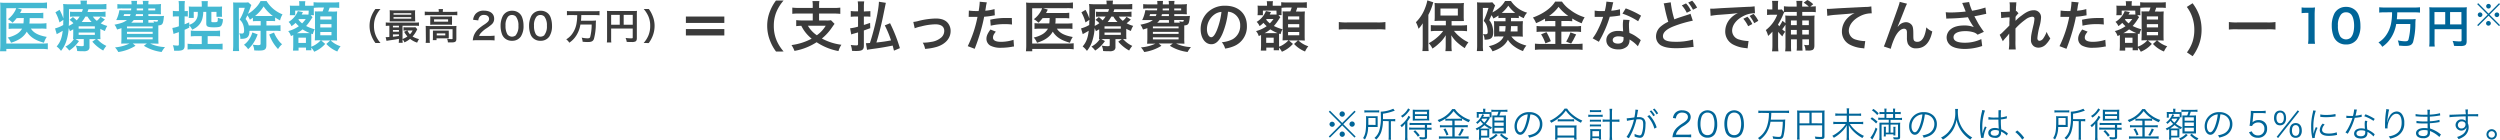 <svg xmlns="http://www.w3.org/2000/svg" viewBox="0 0 1080.68 60.59"><defs><style>.cls-1{fill:#43b8d1;}.cls-2{fill:#3b3b3b;}.cls-3{fill:#006598;}</style></defs><title>kozyo</title><g id="レイヤー_2" data-name="レイヤー 2"><g id="contents"><path class="cls-1" d="M7.22,7.83a16.28,16.28,0,0,1-1.81,2,7.38,7.38,0,0,0-2-1.53A11,11,0,0,0,6.65,4.44,4.67,4.67,0,0,0,7,3.53H2.73V18.83H18.06a17.92,17.92,0,0,0,2.61-.14v2.63a15,15,0,0,0-2.59-.16H2.73v1H0A22.05,22.05,0,0,0,.14,19.4V3.62c0-1,0-1.79-.09-2.52a18.77,18.77,0,0,0,2.54.12h15.1a16.26,16.26,0,0,0,2.63-.17V3.67a15.63,15.63,0,0,0-2.56-.14H7.36l2.07.61a3.28,3.28,0,0,0-.19.42c-.19.38-.19.38-.56,1.06h7.74a14.41,14.41,0,0,0,2.3-.12V7.95a17,17,0,0,0-2.28-.12H12.81a4.6,4.6,0,0,1,0,.52c0,.68,0,1.15-.12,1.81h5.15A14.52,14.52,0,0,0,20.08,10v2.47a15.49,15.49,0,0,0-2.33-.12h-4.4c1.2,1.88,3.2,2.94,6.87,3.6A9.1,9.1,0,0,0,19,18.48c-3.81-1.06-5.9-2.42-7.43-4.8-1.27,2.26-3.39,3.74-6.8,4.8a7.27,7.27,0,0,0-1.43-2.26,12.59,12.59,0,0,0,3.53-1.29,6.54,6.54,0,0,0,2.68-2.54H6.28a17.54,17.54,0,0,0-2.54.12V10a17.31,17.31,0,0,0,2.59.12h3.81c.09-.85.09-1,.14-2.33Z"/><path class="cls-1" d="M43.37,14.91a19.85,19.85,0,0,0,.07,2c-.49,0-.82,0-1.46-.07a11.62,11.62,0,0,0,4,3,11.09,11.09,0,0,0-1.36,2A16.48,16.48,0,0,1,39.91,18l1.53-1.08H38.69v3.34a1.67,1.67,0,0,1-.61,1.48,3.33,3.33,0,0,1-2.07.4c-.85,0-1.69,0-2.66-.09a6.19,6.19,0,0,0-.59-2.33,15.41,15.41,0,0,0,2.56.24c.78,0,.89-.07.89-.56V16.88H33.65c-.47,0-.61,0-1.06,0l1.55.87a14.69,14.69,0,0,1-4.23,4.11,7.67,7.67,0,0,0-1.62-1.72,9.47,9.47,0,0,0,3.65-3.25l-.35,0c0-.59.07-1,.07-2V12.65c-.45.28-.68.42-1.43.82a9.42,9.42,0,0,0-.54-1.34,21.87,21.87,0,0,1-1.08,5.78A12.76,12.76,0,0,1,26.37,22a9,9,0,0,0-1.88-1.91c1.58-1.88,2.23-3.57,2.63-6.79-.68.42-1.6.94-2.14,1.22a2.32,2.32,0,0,0-.45.26l-.73-2.49a13.88,13.88,0,0,0,3.53-1.48c0-.8,0-1.15.07-2.23L25.71,9.69a18.07,18.07,0,0,0-1.76-4.37l1.79-1.08A20.71,20.71,0,0,1,27.4,8V7.15c0-.4,0-1.74,0-2.49a17.23,17.23,0,0,0-.12-2.94,24.45,24.45,0,0,0,2.89.12h4.7V1.67A6.19,6.19,0,0,0,34.74.26h2.89a7.56,7.56,0,0,0-.12,1.41v.17h5.57A18.67,18.67,0,0,0,46,1.69V4C45.11,4,44.54,4,43.37,4H38.22c-.19.59-.26.82-.4,1.2H43.2A17.15,17.15,0,0,0,45.62,5V7.29a15.5,15.5,0,0,0-2.33-.12H40.14A7.84,7.84,0,0,0,41.86,9a6.79,6.79,0,0,0,1.6-1.74l1.88,1.18a23.08,23.08,0,0,1-1.81,1.65,13.28,13.28,0,0,0,2.84,1.13,8.41,8.41,0,0,0-1,2.19,14.59,14.59,0,0,1-2-.94ZM29.82,7.29c0,1.41,0,2.49-.09,3.9a11.33,11.33,0,0,0,2-1.18,9.24,9.24,0,0,0-1.67-1.41l1.46-1.22a14.87,14.87,0,0,1,1.62,1.43,8.7,8.7,0,0,0,1.29-1.65h-2a17,17,0,0,0-2.16.09V5.05a18.52,18.52,0,0,0,2.26.09h2.89a7.91,7.91,0,0,0,.4-1.2h-6ZM34,12.39H41v-1H34Zm0,2.68H41v-1H34Zm5.62-5.55a11.3,11.3,0,0,1-1.79-2.35H36.9a14.62,14.62,0,0,1-1.58,2.35Z"/><path class="cls-1" d="M68.91,6.94a19.69,19.69,0,0,0,2-.07c-.07.4-.07.4-.21,1.6-.28,2-.66,2.42-2.26,2.52v5.41a23.53,23.53,0,0,0,.09,2.49c-.49,0-1.53-.07-2.49-.07H64.91a16,16,0,0,0,6.42,1.53,11.55,11.55,0,0,0-1.46,2.12,19,19,0,0,1-7.67-2.68l1.29-1H57.39l1.18,1a19.24,19.24,0,0,1-7.43,2.7,9.51,9.51,0,0,0-1.43-2A18.33,18.33,0,0,0,56,18.81h-1.1c-1,0-2,0-2.49.07,0-.42.09-1.34.09-2.35V12.16c-.63.24-1,.33-1.88.61l-.19-.42a5.7,5.7,0,0,0-.94-1.67c3-.63,4.14-1.06,5.38-2H52.24c-.49,0-1.29,0-2,0a14.39,14.39,0,0,0,1.36-4.28c.47,0,1,.07,2,.07h3.08c0-.56.07-.56.07-.82H53a13.41,13.41,0,0,0-2.26.12v-2A13.93,13.93,0,0,0,53,1.86h3.88A9,9,0,0,0,56.75.38h2.52a12.24,12.24,0,0,0-.09,1.48h2.63A6.47,6.47,0,0,0,61.69.38h2.56a6.86,6.86,0,0,0-.12,1.48h3.2a21.49,21.49,0,0,0,2.3-.12,12,12,0,0,0-.09,1.83v.94a10.93,10.93,0,0,0,.07,1.67c-.75,0-1.46-.07-2.3-.07H64.14v.82ZM53.67,6.11a5.43,5.43,0,0,1-.28.82h2.77c.12-.33.16-.47.28-.82Zm1.22,6.14H66v-.82H54.89Zm0,2.38H66v-.87H54.89Zm0,2.38H66v-.87H54.89Zm6.91-8.35h-4A5.28,5.28,0,0,1,56.71,9.8h5.1Zm-3-2.54c-.09.35-.12.47-.21.82h3.22V6.11Zm.31-2.45c0,.33,0,.45,0,.82h2.75V3.67Zm5,.82h3V3.67h-3ZM66.56,9.8a2.64,2.64,0,0,0-.23-.63,5.34,5.34,0,0,0,1.32.21c.47,0,.56-.09.63-.73H64.14V9.8h2.42Z"/><path class="cls-1" d="M77.33,2.89A13.15,13.15,0,0,0,77.19.47h2.73a15.71,15.71,0,0,0-.12,2.4V4.8a10.06,10.06,0,0,0,1.39-.07V7.15a13.67,13.67,0,0,0-1.39-.07v3.43c.71-.28,1-.42,2-.85l0,1.06a5.88,5.88,0,0,0,2.33-1.36,4.53,4.53,0,0,0,1.36-3.29c0-.28,0-.33,0-.94H83.75V7.74H81.59c0-.49.07-.94.07-1.48V4.4c0-.75,0-1-.07-1.6a18.14,18.14,0,0,0,2.21.09h3.43V2A11.25,11.25,0,0,0,87.11.49h2.75a11.39,11.39,0,0,0-.09,1.58v.82h4A17.84,17.84,0,0,0,96,2.8c0,.54-.07,1-.07,1.69V5.74A14.27,14.27,0,0,0,96,7.27H93.58V5.13H91.37v4c0,.4.12.47.87.47,1.83,0,1.9,0,1.9-1.46a4.07,4.07,0,0,0,0-.47,11,11,0,0,0,2.19.59,5,5,0,0,1-.68,2.87c-.45.52-1.2.68-3.29.68-2.59,0-3.2-.33-3.2-1.65V5.13H87.87a11.73,11.73,0,0,1-.28,2.42,6.84,6.84,0,0,1-2.37,4,9.31,9.31,0,0,1-2.14,1.27,7.74,7.74,0,0,0-1.27-1.88l0,1c-.87.45-1.11.54-2,.94v6.8c0,1.74-.73,2.26-3.22,2.26-.28,0-.59,0-1.32,0a8.28,8.28,0,0,0-.54-2.4,16.52,16.52,0,0,0,2,.17c.47,0,.59-.12.59-.63V13.87c-.47.19-.66.23-1.22.42a7.59,7.59,0,0,0-1.08.4l-.52-2.61a13.29,13.29,0,0,0,2.82-.73V7.08h-1a12.26,12.26,0,0,0-1.6.09V4.68a8.41,8.41,0,0,0,1.62.12h1Zm7.81,12.72a24.51,24.51,0,0,0-2.66.12V13.21a18.9,18.9,0,0,0,2.66.14h7.38a18.83,18.83,0,0,0,2.61-.14v2.52a20.2,20.2,0,0,0-2.59-.12H89.77V19h3.65a22,22,0,0,0,2.8-.14v2.56c-.8-.07-1.72-.12-2.75-.12H83.82c-1,0-2,0-2.73.12V18.9a19.63,19.63,0,0,0,2.73.14h3.39V15.61Z"/><path class="cls-1" d="M107.84,13.33c0,2.56-.94,3.46-3.53,3.46h-.42a4.86,4.86,0,0,0-.47-2.35c.61,0,.82.07,1.1.07.73,0,1-.33,1-1.32a7,7,0,0,0-.31-2.16,5.19,5.19,0,0,0-1.6-2.56,19.88,19.88,0,0,0,2.19-5.1h-2.54V19.19c0,1,0,2.07.12,2.87h-2.7a25.21,25.21,0,0,0,.14-2.89V3.27c0-.85,0-1.58-.07-2.23a17.46,17.46,0,0,0,1.79.07h3.13A9.92,9.92,0,0,0,107.3,1l1.36,1.18a8.38,8.38,0,0,0-.35.85c-.42,1.25-.66,1.86-1.13,2.94a11.35,11.35,0,0,0,2.7-2,12.27,12.27,0,0,0,2.75-3.5h2.61a14.14,14.14,0,0,0,6.89,5.74,8.45,8.45,0,0,0-1.06,2.61,19.79,19.79,0,0,1-2.14-1.27v1.6a16.66,16.66,0,0,0-2-.07h-1.76V11H119a15,15,0,0,0,2.26-.12v2.56a14.38,14.38,0,0,0-2.26-.14h-3.86v6.18c0,1.88-.66,2.38-3.15,2.38-.47,0-1,0-2.09-.07a6.44,6.44,0,0,0-.66-2.49,16.53,16.53,0,0,0,2.26.21c.89,0,1.15-.14,1.15-.61v-5.6Zm3.53,1.53a16.47,16.47,0,0,1-2,4,12.66,12.66,0,0,1-2.12,2.4,7.75,7.75,0,0,0-1.79-1.9,9,9,0,0,0,2.09-2.14,10.4,10.4,0,0,0,1.53-3.2Zm1.32-5.74h-1.36a16.86,16.86,0,0,0-2,.07V7.67c-.52.35-.68.47-1.32.85a6.83,6.83,0,0,0-1.1-1.88c-.21.49-.33.73-.75,1.58A7.2,7.2,0,0,1,107.55,11h5.13Zm4.26-2.21c.49,0,.71,0,1,0a16.89,16.89,0,0,1-4-4.14,16.28,16.28,0,0,1-3.71,4.16h6.63Zm1.5,7.17A13,13,0,0,0,120,16.93a9.76,9.76,0,0,0,1.93,2.19,8.84,8.84,0,0,0-1.74,2.09,17.64,17.64,0,0,1-3.81-6.3Z"/><path class="cls-1" d="M133.45,4.58H127.6v2h-2.33a11.28,11.28,0,0,0,.09-1.5V4c0-.42,0-1-.07-1.58a15.15,15.15,0,0,0,1.88.07h2.21V2a6.85,6.85,0,0,0-.12-1.48H132a6.23,6.23,0,0,0-.12,1.5v.47h1.93c1,0,1.39,0,1.74,0V.94a16.45,16.45,0,0,0,2.47.12h6.14a17.52,17.52,0,0,0,2.47-.12V3.43a18.27,18.27,0,0,0-2.47-.12h-1.67A17.32,17.32,0,0,1,141.87,5h1.55a16.26,16.26,0,0,0,2.3-.07c0,.66-.07,1.2-.07,2.09V15.1c0,1,0,1.58.07,2.42-.8,0-1.46-.07-2-.07h-.8A10.76,10.76,0,0,0,147.23,20a9.34,9.34,0,0,0-1.41,2.26A13,13,0,0,1,141.07,19l1.65-1.5h-3.86l1.72,1.48a13,13,0,0,1-4.77,3.39,7.44,7.44,0,0,0-1.25-1.76c0,.47,0,.82.07,1.13h-2.35V20.57h-3.22v1.29h-2.42a18.87,18.87,0,0,0,.12-2.19V16c0-.33,0-.52,0-.87-.4.19-.54.26-1,.47a5.61,5.61,0,0,0-1.18-2.16,14.11,14.11,0,0,0,4.61-2.12,12.71,12.71,0,0,1-1.39-1.44A11.11,11.11,0,0,1,126,11.31a5.17,5.17,0,0,0-1.25-1.83,9.47,9.47,0,0,0,4-4.68l2.19.45-.19.38c-.14.28-.14.28-.35.66h1.88a7.48,7.48,0,0,0,1.08,0ZM133,14.32c.49,0,.63,0,.92,0a21.4,21.4,0,0,1-3.13-1.62,14.82,14.82,0,0,1-2.45,1.65Zm-3.79-6.09a1,1,0,0,1-.21.26,9.41,9.41,0,0,0,1.6,1.62,15.61,15.61,0,0,0,1.58-1.88ZM129,18.55h3.24V16.27H129Zm6.11-11.1-.09.12-.28.38a19.94,19.94,0,0,1-2.42,3.29,18.16,18.16,0,0,0,3.74,1.41,7.64,7.64,0,0,0-.82,2.12l-.68-.21c0,.73,0,.73,0,1.62v4A8.32,8.32,0,0,0,136.81,19a8.7,8.7,0,0,0,1.83-1.6h-.71q-.6,0-1.83.07c0-.56.07-1.62.07-2.16V7.13c0-1.06,0-1.06-.07-2.21a18.75,18.75,0,0,0,2,0h1.36c.33-.82.42-1.13.59-1.65h-2a20.51,20.51,0,0,0-2.4.12V5a10.7,10.7,0,0,0,.07,1.58H134.3Zm3.34,1h4.84V7.08h-4.84Zm0,3.41h4.84V10.42h-4.84Zm0,3.39h4.84V13.83h-4.84Z"/><path class="cls-2" d="M162.29,18.59a12.59,12.59,0,0,1-1.71-3.09,11.54,11.54,0,0,1-.83-4.33,11.11,11.11,0,0,1,.8-4.19,12.68,12.68,0,0,1,1.73-3.09h2.2a12.21,12.21,0,0,0-2,3.12,10.29,10.29,0,0,0-.82,4.16,10.61,10.61,0,0,0,.83,4.3,12.05,12.05,0,0,0,2,3.12Z"/><path class="cls-2" d="M172.45,16.79c-1.49.28-1.49.28-3.18.53-1.25.17-1.8.27-2.2.35l-.36-1.62.25,0c.25,0,.69,0,1.35-.08V11.13a10.86,10.86,0,0,0-1.55.08V9.68a8.61,8.61,0,0,0,1.62.09h11.09a8.8,8.8,0,0,0,1.63-.09V11.2a11.91,11.91,0,0,0-1.65-.08H174v5.74a7.93,7.93,0,0,0,2.12-1.11,12.37,12.37,0,0,1-1.43-2l1.33-.6h-.41a8.76,8.76,0,0,0-1.18.06V11.75a9.4,9.4,0,0,0,1.32.06h2.64a7.26,7.26,0,0,0,1.18-.06l.82.89a2.34,2.34,0,0,0-.25.46,12.07,12.07,0,0,1-1.79,2.68,9.34,9.34,0,0,0,2.78,1.11,8.34,8.34,0,0,0-.8,1.54,9.54,9.54,0,0,1-3.07-1.63,10.66,10.66,0,0,1-2.43,1.52A4.16,4.16,0,0,0,174,17a10,10,0,0,0,.08,1.51h-1.73a9.3,9.3,0,0,0,.09-1.58Zm7-8.89a10.62,10.62,0,0,0,.06,1.36c-.36,0-.93,0-1.46,0h-8c-.71,0-1.13,0-1.62,0a11,11,0,0,0,.06-1.35V5.79a11.1,11.1,0,0,0-.06-1.36c.52,0,.94.06,1.66.06h7.72c.72,0,1.13,0,1.66-.06a10.63,10.63,0,0,0-.06,1.36Zm-7,3.23h-2.6v.71h2.6Zm0,1.85h-2.6v.75h2.6Zm0,1.9h-2.6v1c.77-.08,1.13-.12,2.6-.34Zm-2.34-8.55h7.67V5.7h-7.67Zm0,1.73h7.67V7.41h-7.67Zm6,5.11a6.4,6.4,0,0,0,1.11,1.65,6.49,6.49,0,0,0,1.16-1.65Z"/><path class="cls-2" d="M189.67,4.93a4.94,4.94,0,0,0-.09-1h1.93a5,5,0,0,0-.09,1v.2H196A12.17,12.17,0,0,0,197.68,5V6.61a12.22,12.22,0,0,0-1.63-.08H185.23a12.12,12.12,0,0,0-1.62.08V5a12.87,12.87,0,0,0,1.71.09h4.35Zm-5.62,7.7A13.79,13.79,0,0,0,184,11.2c.5,0,1,.06,1.63.06h10.16a12.63,12.63,0,0,0,1.54-.06,13.1,13.1,0,0,0-.06,1.41v4c0,.78-.08,1.08-.38,1.35s-.78.38-1.88.38c-.33,0-.41,0-.91,0l-.5,0a3.57,3.57,0,0,0-.35-1.57c.86.09,1.54.14,2,.14s.38-.08.38-.33V12.63h-9.88V16.8a10.69,10.69,0,0,0,.09,1.73H184a11.34,11.34,0,0,0,.09-1.73ZM186,8.22c0-.5,0-.77,0-1.14a13.52,13.52,0,0,0,1.52.06H194a11.67,11.67,0,0,0,1.4-.06c0,.41,0,.64,0,1.14V9.57a10.79,10.79,0,0,0,0,1.16,12.27,12.27,0,0,0-1.47-.06h-6.49a13.51,13.51,0,0,0-1.47.06,11.2,11.2,0,0,0,0-1.16Zm8,7.31a9.23,9.23,0,0,0,0,1.05c-.3,0-.88,0-1.3,0h-4v.78h-1.62a8.24,8.24,0,0,0,.06-1.27V14.23a9.42,9.42,0,0,0,0-1c.36,0,.69,0,1.27,0h4.3c.6,0,.82,0,1.29,0a8.32,8.32,0,0,0,0,1Zm-6.37-6.17h6.07v-1h-6.07Zm1.16,5.93h3.7v-.86h-3.7Z"/><path class="cls-2" d="M206.38,17.38a14.51,14.51,0,0,0-2,.08,8,8,0,0,1,.41-2,7.73,7.73,0,0,1,2.15-3.07,21.64,21.64,0,0,1,2.59-1.9c1.44-1,1.88-1.51,1.88-2.31,0-1.07-.83-1.73-2.17-1.73a2.21,2.21,0,0,0-2,.93,3,3,0,0,0-.49,1.44l-2.24-.27A4.7,4.7,0,0,1,205.58,6a4.56,4.56,0,0,1,3.59-1.4c2.75,0,4.44,1.32,4.44,3.47a3.18,3.18,0,0,1-1.11,2.51,19.66,19.66,0,0,1-2.64,1.93A13.69,13.69,0,0,0,208,14.12a3.78,3.78,0,0,0-.89,1.41h4.39a16.52,16.52,0,0,0,2.29-.13v2.07c-.74-.06-1.36-.09-2.37-.09Z"/><path class="cls-2" d="M218,16.36a4.39,4.39,0,0,1-1-1.58,10.5,10.5,0,0,1-.61-3.61,9.23,9.23,0,0,1,1-4.34,4.46,4.46,0,0,1,4-2.18,4.56,4.56,0,0,1,3.31,1.27,4.39,4.39,0,0,1,1,1.58,10.55,10.55,0,0,1,.61,3.64,8.24,8.24,0,0,1-1.16,4.64,4.45,4.45,0,0,1-3.81,1.85A4.52,4.52,0,0,1,218,16.36Zm5-1.21a6,6,0,0,0,1.1-4,6.08,6.08,0,0,0-1.1-4,2.27,2.27,0,0,0-1.71-.66,2.11,2.11,0,0,0-1.76.8,5.86,5.86,0,0,0-1,3.81,7.05,7.05,0,0,0,.8,3.73,2.5,2.5,0,0,0,3.7.36Z"/><path class="cls-2" d="M230.31,16.36a4.39,4.39,0,0,1-1-1.58,10.5,10.5,0,0,1-.61-3.61,9.23,9.23,0,0,1,1-4.34,4.46,4.46,0,0,1,4-2.18,4.56,4.56,0,0,1,3.31,1.27,4.39,4.39,0,0,1,1,1.58,10.55,10.55,0,0,1,.61,3.64,8.24,8.24,0,0,1-1.16,4.64,4.45,4.45,0,0,1-3.81,1.85A4.52,4.52,0,0,1,230.31,16.36Zm5-1.21a6,6,0,0,0,1.1-4,6.08,6.08,0,0,0-1.1-4,2.27,2.27,0,0,0-1.71-.66,2.11,2.11,0,0,0-1.76.8,5.86,5.86,0,0,0-1,3.81,7.05,7.05,0,0,0,.8,3.73,2.5,2.5,0,0,0,3.7.36Z"/><path class="cls-2" d="M247.07,6.51c-.72,0-1.38,0-2,.09V4.76a18.55,18.55,0,0,0,2,.09h10.09a19.19,19.19,0,0,0,2-.09V6.61a19.82,19.82,0,0,0-2-.09h-5.88a23.32,23.32,0,0,1-.14,2.43h4.5a16.33,16.33,0,0,0,2-.08,15.59,15.59,0,0,0-.09,1.77,24.4,24.4,0,0,1-.82,6.21c-.39,1-1.08,1.32-2.64,1.32-.52,0-.85,0-2.23-.12a6.09,6.09,0,0,0-.42-1.79,13.67,13.67,0,0,0,2.46.31c.77,0,1.05-.13,1.22-.57a21.31,21.31,0,0,0,.64-5.41H250.9a12.44,12.44,0,0,1-1.74,4.69,10.38,10.38,0,0,1-3.07,3.18A5.47,5.47,0,0,0,244.77,17a8.35,8.35,0,0,0,2.42-2.15,10.82,10.82,0,0,0,2.09-5.18,18.07,18.07,0,0,0,.22-3.12Z"/><path class="cls-2" d="M264.18,16.54a11.54,11.54,0,0,0,.08,1.82h-1.93a15,15,0,0,0,.09-1.88V6.21a13.58,13.58,0,0,0-.06-1.51,16.92,16.92,0,0,0,1.74.06h9.54a14.43,14.43,0,0,0,1.71-.06,15.51,15.51,0,0,0-.06,1.71V16.47c0,.8-.19,1.24-.64,1.47a3.85,3.85,0,0,1-1.65.22c-.61,0-1.47,0-2.09-.06a6,6,0,0,0-.49-1.69c1,.11,1.82.17,2.38.17s.71,0,.71-.42V12.33h-9.33Zm3.72-10.1h-3.72v4.25h3.72Zm5.62,4.25V6.43h-3.92v4.25Z"/><path class="cls-2" d="M278.23,18.59a12.08,12.08,0,0,0,2-3.12,10.56,10.56,0,0,0,.83-4.3,10.18,10.18,0,0,0-.8-4.16,12.81,12.81,0,0,0-2-3.12h2.21A12.54,12.54,0,0,1,282.16,7a11.11,11.11,0,0,1,.8,4.19,11.78,11.78,0,0,1-.82,4.33,13.13,13.13,0,0,1-1.71,3.09Z"/><path class="cls-2" d="M313.11,7.15V9.92H296.49V7.15Zm0,5.41v2.77H296.49V12.56Z"/><path class="cls-2" d="M335.45,22.27a18.82,18.82,0,0,1-2.56-4.63,17.3,17.3,0,0,1-1.25-6.49,16.64,16.64,0,0,1,1.2-6.28A19,19,0,0,1,335.43.23h3.29a18.34,18.34,0,0,0-3,4.68,15.42,15.42,0,0,0-1.22,6.23,15.9,15.9,0,0,0,1.25,6.44,18.07,18.07,0,0,0,3,4.68Z"/><path class="cls-2" d="M351.33,2.52a11.44,11.44,0,0,0-.14-2.07h3a11.39,11.39,0,0,0-.12,2.07v.92h6.3a23,23,0,0,0,2.87-.14V6a22.09,22.09,0,0,0-2.85-.14h-6.33v3h3.15a10.26,10.26,0,0,0,2-.12l1.55,1.58c-.26.31-.63.85-1.11,1.53a21.92,21.92,0,0,1-4.37,4.8,24.26,24.26,0,0,0,8.44,2.7,9.49,9.49,0,0,0-1.27,2.73A25.53,25.53,0,0,1,353,18.25,25.86,25.86,0,0,1,343.43,22a11.69,11.69,0,0,0-1.29-2.52,25.34,25.34,0,0,0,8.72-2.77,16.29,16.29,0,0,1-4.47-5.55,21.76,21.76,0,0,0-2.21.14V8.7a21.84,21.84,0,0,0,2.85.14h4.3v-3h-6a22.34,22.34,0,0,0-2.84.14V3.29a23.24,23.24,0,0,0,2.87.14h5.95Zm-2.09,8.61a12.54,12.54,0,0,0,3.86,4.11,13.78,13.78,0,0,0,3.83-4.11Z"/><path class="cls-2" d="M374.52,4.89a13.3,13.3,0,0,0,1.72-.09V7.24a14.56,14.56,0,0,0-1.72-.09h-1.1v3.64c.85-.26,1.25-.4,2.7-.89l.07,2.28c-.59.21-1.5.54-2.77,1v6.63c0,1.72-.78,2.23-3.27,2.23-.49,0-1.06,0-1.86-.07a8.5,8.5,0,0,0-.54-2.54,16.67,16.67,0,0,0,2.45.19c.56,0,.71-.14.71-.68V14c-.42.14-.71.21-1.67.49a9.29,9.29,0,0,0-1.27.4l-.49-2.66a19.12,19.12,0,0,0,3.43-.71V7.15h-1.34a15.32,15.32,0,0,0-1.81.12V4.75a11.42,11.42,0,0,0,1.83.14h1.32V3a13.94,13.94,0,0,0-.14-2.4h2.8a16.23,16.23,0,0,0-.14,2.38v2Zm11.92,17c-.26-1-.33-1.32-.56-2.19-3.17.63-5.22,1-8.54,1.43-1.32.19-2,.28-2.54.42l-.49-2.89a2.29,2.29,0,0,0,.38,0c.09,0,.56,0,1.36-.09,2-6.11,3.79-14.18,3.88-17.82l3,.47c-.12.54-.24,1.11-1.27,6.16-.68,3.34-2,8.44-2.82,11,3.15-.35,3.9-.47,6.33-.92a45.36,45.36,0,0,0-2.7-6.49l2.28-.94A67.92,67.92,0,0,1,389,20.81Z"/><path class="cls-2" d="M394.8,9.48A12.53,12.53,0,0,0,397.24,9a33.25,33.25,0,0,1,7.27-1c2.68,0,4.49.78,5.55,2.4a5.34,5.34,0,0,1,.87,3c0,3.13-2.21,5.67-5.95,6.84a23.07,23.07,0,0,1-5.1.89,7.44,7.44,0,0,0-1-2.68h.35a20.69,20.69,0,0,0,3.34-.35,8.29,8.29,0,0,0,3.93-1.6,3.78,3.78,0,0,0,1.67-3.17c0-1.83-1.36-2.82-3.86-2.82a26.36,26.36,0,0,0-6.18.92,15,15,0,0,0-2.73.8Z"/><path class="cls-2" d="M418.81,4.56a18.75,18.75,0,0,0,3.15.21c.28,0,.54,0,1.08,0a28.59,28.59,0,0,0,.45-3.6,3.21,3.21,0,0,0,0-.42l3.1.28a13.38,13.38,0,0,0-.45,2.26l-.23,1.34a19.57,19.57,0,0,0,4-.71l.12,2.7-.75.12a32,32,0,0,1-3.86.49c-.26,1.46-.85,4-1.46,6.09a79.7,79.7,0,0,1-2.63,7.78l-3-1.15a50.23,50.23,0,0,0,4.21-12.65,2,2,0,0,1-.31,0h-1.36c-.12,0-.35,0-.75,0s-.75,0-.94,0a3.52,3.52,0,0,0-.45,0Zm11.66,9.12c-.94,1.18-1.22,1.76-1.22,2.59,0,1.2,1.18,1.81,3.53,1.81a18,18,0,0,0,5.34-.87l.21,2.89c-.42,0-.61.07-1.15.17a27.35,27.35,0,0,1-4.37.38,9.55,9.55,0,0,1-4.73-.94,3.4,3.4,0,0,1-1.67-2.89c0-1.25.45-2.3,1.74-4.07Zm7-3.08a24.36,24.36,0,0,0-3-.17,25.36,25.36,0,0,0-6.21.68l-.21-2.59a30.18,30.18,0,0,1,7-.75l2.33,0Z"/><path class="cls-2" d="M450.7,7.83a16.32,16.32,0,0,1-1.81,2,7.39,7.39,0,0,0-2-1.53,11,11,0,0,0,3.22-3.81,4.67,4.67,0,0,0,.35-.92h-4.28V18.83h15.33a17.92,17.92,0,0,0,2.61-.14v2.63a15,15,0,0,0-2.59-.16H446.21v1h-2.73a22.06,22.06,0,0,0,.14-2.73V3.62c0-1,0-1.79-.09-2.52a18.77,18.77,0,0,0,2.54.12h15.1a16.26,16.26,0,0,0,2.63-.17V3.67a15.63,15.63,0,0,0-2.56-.14H450.85l2.07.61a3.28,3.28,0,0,0-.19.42c-.19.38-.19.38-.56,1.06h7.74a14.41,14.41,0,0,0,2.3-.12V7.95a17,17,0,0,0-2.28-.12H456.3a4.6,4.6,0,0,1,0,.52c0,.68,0,1.15-.12,1.81h5.15a14.52,14.52,0,0,0,2.26-.12v2.47a15.49,15.49,0,0,0-2.33-.12h-4.4c1.2,1.88,3.2,2.94,6.87,3.6a9.1,9.1,0,0,0-1.22,2.49c-3.81-1.06-5.9-2.42-7.43-4.8-1.27,2.26-3.39,3.74-6.8,4.8a7.27,7.27,0,0,0-1.43-2.26,12.59,12.59,0,0,0,3.53-1.29A6.54,6.54,0,0,0,453,12.39h-3.27a17.54,17.54,0,0,0-2.54.12V10a17.31,17.31,0,0,0,2.59.12h3.81c.09-.85.09-1,.14-2.33Z"/><path class="cls-2" d="M486.85,14.91a19.89,19.89,0,0,0,.07,2c-.49,0-.82,0-1.46-.07a11.62,11.62,0,0,0,4,3,11.09,11.09,0,0,0-1.36,2A16.48,16.48,0,0,1,483.4,18l1.53-1.08h-2.75v3.34a1.67,1.67,0,0,1-.61,1.48,3.33,3.33,0,0,1-2.07.4c-.85,0-1.69,0-2.66-.09a6.19,6.19,0,0,0-.59-2.33,15.41,15.41,0,0,0,2.56.24c.78,0,.89-.07.89-.56V16.88h-2.56c-.47,0-.61,0-1.06,0l1.55.87a14.69,14.69,0,0,1-4.23,4.11,7.67,7.67,0,0,0-1.62-1.72,9.47,9.47,0,0,0,3.65-3.25l-.35,0c0-.59.07-1,.07-2V12.65c-.45.28-.68.42-1.43.82a9.42,9.42,0,0,0-.54-1.34,21.87,21.87,0,0,1-1.08,5.78A12.76,12.76,0,0,1,469.85,22,9,9,0,0,0,468,20.08c1.58-1.88,2.23-3.57,2.63-6.79-.68.42-1.6.94-2.14,1.22a2.32,2.32,0,0,0-.45.26l-.73-2.49a13.88,13.88,0,0,0,3.53-1.48c0-.8,0-1.15.07-2.23l-1.69,1.13a18.07,18.07,0,0,0-1.76-4.37l1.79-1.08A20.71,20.71,0,0,1,470.89,8V7.15c0-.4,0-1.74,0-2.49a17.23,17.23,0,0,0-.12-2.94,24.45,24.45,0,0,0,2.89.12h4.7V1.67a6.19,6.19,0,0,0-.12-1.41h2.89A7.56,7.56,0,0,0,481,1.67v.17h5.57a18.67,18.67,0,0,0,2.87-.14V4C488.59,4,488,4,486.85,4H481.7c-.19.59-.26.82-.4,1.2h5.38A17.14,17.14,0,0,0,489.11,5V7.29a15.49,15.49,0,0,0-2.33-.12h-3.15A7.83,7.83,0,0,0,485.35,9a6.79,6.79,0,0,0,1.6-1.74l1.88,1.18A23.08,23.08,0,0,1,487,10.06a13.27,13.27,0,0,0,2.85,1.13,8.39,8.39,0,0,0-1,2.19,14.56,14.56,0,0,1-2-.94ZM473.31,7.29c0,1.41,0,2.49-.09,3.9a11.33,11.33,0,0,0,2-1.18,9.24,9.24,0,0,0-1.67-1.41L475,7.38a14.87,14.87,0,0,1,1.62,1.43,8.7,8.7,0,0,0,1.29-1.65h-2a17,17,0,0,0-2.16.09V5.05a18.52,18.52,0,0,0,2.26.09H479a7.91,7.91,0,0,0,.4-1.2h-6Zm4.14,5.1h7.05v-1h-7.05Zm0,2.68h7.05v-1h-7.05Zm5.62-5.55a11.3,11.3,0,0,1-1.79-2.35h-.89a14.62,14.62,0,0,1-1.58,2.35Z"/><path class="cls-2" d="M512.39,6.94a19.69,19.69,0,0,0,2-.07c-.07.4-.07.4-.21,1.6-.28,2-.66,2.42-2.26,2.52v5.41a23.68,23.68,0,0,0,.09,2.49c-.49,0-1.53-.07-2.49-.07H508.4a16,16,0,0,0,6.42,1.53,11.55,11.55,0,0,0-1.46,2.12,19,19,0,0,1-7.67-2.68l1.29-1h-6.11l1.18,1a19.24,19.24,0,0,1-7.43,2.7,9.51,9.51,0,0,0-1.43-2,18.33,18.33,0,0,0,6.28-1.62h-1.1c-1,0-2,0-2.49.07,0-.42.09-1.34.09-2.35V12.16c-.63.24-1,.33-1.88.61l-.19-.42a5.7,5.7,0,0,0-.94-1.67c3-.63,4.14-1.06,5.38-2h-2.61c-.49,0-1.29,0-2,0a14.39,14.39,0,0,0,1.36-4.28c.47,0,1,.07,2,.07h3.08c0-.56.07-.56.07-.82h-3.81a13.41,13.41,0,0,0-2.26.12v-2a13.93,13.93,0,0,0,2.26.12h3.88a9,9,0,0,0-.09-1.48h2.52a12.24,12.24,0,0,0-.09,1.48h2.63a6.47,6.47,0,0,0-.12-1.48h2.56a6.86,6.86,0,0,0-.12,1.48h3.2a21.49,21.49,0,0,0,2.3-.12A12,12,0,0,0,513,3.57v.94a10.93,10.93,0,0,0,.07,1.67c-.75,0-1.46-.07-2.3-.07h-3.17v.82Zm-15.24-.82a5.43,5.43,0,0,1-.28.82h2.77c.12-.33.16-.47.28-.82Zm1.22,6.14h11.1v-.82h-11.1Zm0,2.38h11.1v-.87h-11.1Zm0,2.38h11.1v-.87h-11.1Zm6.91-8.35h-4a5.28,5.28,0,0,1-1.06,1.15h5.1Zm-3-2.54c-.09.35-.12.47-.21.82h3.22V6.11Zm.31-2.45c0,.33,0,.45,0,.82h2.75V3.67Zm5,.82h3V3.67h-3ZM510,9.8a2.64,2.64,0,0,0-.23-.63,5.34,5.34,0,0,0,1.32.21c.47,0,.56-.09.63-.73h-4.14V9.8H510Z"/><path class="cls-2" d="M528.39,14.7c-1.34,3-2.85,4.42-4.77,4.42-2.68,0-4.61-2.73-4.61-6.51a10.1,10.1,0,0,1,2.59-6.84,10.56,10.56,0,0,1,8.09-3.29c5.64,0,9.31,3.43,9.31,8.72A9.06,9.06,0,0,1,533.28,20a15.36,15.36,0,0,1-3.69,1,7.52,7.52,0,0,0-1.43-2.75,12.5,12.5,0,0,0,4.68-1.29A6.58,6.58,0,0,0,536.1,11a5.83,5.83,0,0,0-2.89-5.22,5.14,5.14,0,0,0-2.37-.71A34,34,0,0,1,528.39,14.7Zm-3.46-8.42a7.87,7.87,0,0,0-3.2,6.35c0,1.93.82,3.46,1.86,3.46.78,0,1.58-1,2.42-3a31,31,0,0,0,2-7.95A6,6,0,0,0,524.93,6.28Z"/><path class="cls-2" d="M551.77,4.58h-5.85v2h-2.33a11.28,11.28,0,0,0,.09-1.5V4c0-.42,0-1-.07-1.58a15.15,15.15,0,0,0,1.88.07h2.21V2a6.81,6.81,0,0,0-.12-1.48h2.7a6.23,6.23,0,0,0-.12,1.5v.47h1.93c1,0,1.39,0,1.74,0V.94a16.45,16.45,0,0,0,2.47.12h6.14a17.52,17.52,0,0,0,2.47-.12V3.43a18.27,18.27,0,0,0-2.47-.12h-1.67A17.45,17.45,0,0,1,560.19,5h1.55a16.26,16.26,0,0,0,2.3-.07c0,.66-.07,1.2-.07,2.09V15.1c0,1,0,1.58.07,2.42-.8,0-1.46-.07-2-.07h-.8A10.76,10.76,0,0,0,565.55,20a9.35,9.35,0,0,0-1.41,2.26A13,13,0,0,1,559.39,19l1.65-1.5h-3.86l1.72,1.48a13,13,0,0,1-4.77,3.39,7.46,7.46,0,0,0-1.25-1.76c0,.47,0,.82.07,1.13h-2.35V20.57h-3.22v1.29H545a18.88,18.88,0,0,0,.12-2.19V16c0-.33,0-.52,0-.87-.4.19-.54.26-1,.47a5.61,5.61,0,0,0-1.18-2.16,14.11,14.11,0,0,0,4.61-2.12,12.76,12.76,0,0,1-1.39-1.44,11.13,11.13,0,0,1-1.69,1.41,5.18,5.18,0,0,0-1.25-1.83,9.46,9.46,0,0,0,4-4.68l2.19.45-.19.38c-.14.28-.14.28-.35.66h1.88a7.48,7.48,0,0,0,1.08,0Zm-.45,9.73c.49,0,.63,0,.92,0a21.35,21.35,0,0,1-3.13-1.62,14.8,14.8,0,0,1-2.45,1.65Zm-3.79-6.09a1,1,0,0,1-.21.26,9.39,9.39,0,0,0,1.6,1.62,15.71,15.71,0,0,0,1.58-1.88Zm-.19,10.32h3.24V16.27h-3.24Zm6.11-11.1-.09.12-.28.38a19.86,19.86,0,0,1-2.42,3.29,18.17,18.17,0,0,0,3.74,1.41,7.65,7.65,0,0,0-.82,2.12l-.68-.21c0,.73,0,.73,0,1.62v4A8.3,8.3,0,0,0,555.13,19a8.67,8.67,0,0,0,1.83-1.6h-.71q-.6,0-1.83.07c0-.56.07-1.62.07-2.16V7.13c0-1.06,0-1.06-.07-2.21a18.73,18.73,0,0,0,2,0h1.36c.33-.82.42-1.13.59-1.65h-2a20.51,20.51,0,0,0-2.4.12V5A10.73,10.73,0,0,0,554,6.54h-1.36Zm3.34,1h4.84V7.08H556.8Zm0,3.41h4.84V10.42H556.8Zm0,3.39h4.84V13.83H556.8Z"/><path class="cls-2" d="M578.73,9.52a23,23,0,0,0,3.81.17h12.53a23,23,0,0,0,3.81-.17v3.27a25.88,25.88,0,0,0-3.83-.12H582.56a25.89,25.89,0,0,0-3.83.12Z"/><path class="cls-2" d="M615,12.65c0-.78,0-1.32,0-2.59a12,12,0,0,1-1.81,2.38,13,13,0,0,0-1.13-2.84,16.81,16.81,0,0,0,4-6.23A16.43,16.43,0,0,0,617,.16L619.6,1a6.56,6.56,0,0,0-.35,1.06,24.68,24.68,0,0,1-1.81,4.37V19.35a25.69,25.69,0,0,0,.12,2.73h-2.7a24.51,24.51,0,0,0,.14-2.75ZM625,9h-2.49a22,22,0,0,0-2.4.09,21.06,21.06,0,0,0,.09-2.28V3.41a19.14,19.14,0,0,0-.09-2.14,18.45,18.45,0,0,0,2.61.12h7.5a19.33,19.33,0,0,0,2.59-.12,20.24,20.24,0,0,0-.09,2.28V6.89a19.16,19.16,0,0,0,.09,2.21,5.17,5.17,0,0,0-.68,0,5,5,0,0,1-.52,0c-.45,0-.82,0-1.13,0h-3V11h4.12a22.25,22.25,0,0,0,2.56-.14v2.63a24.23,24.23,0,0,0-2.49-.14h-3.15A15.52,15.52,0,0,0,631,15.89a16.19,16.19,0,0,0,3.76,2.4,13.42,13.42,0,0,0-1.58,2.52,24,24,0,0,1-3-2.23,13.7,13.7,0,0,1-2.82-3.34c0,.78.07,1.88.07,2.52v2.19a16.49,16.49,0,0,0,.14,2.16h-2.77a16.85,16.85,0,0,0,.14-2.19V17.71c0-.19,0-1,0-2.49a13.52,13.52,0,0,1-3,3.64A16.72,16.72,0,0,1,619.2,21a7.91,7.91,0,0,0-1.6-2.33,18.38,18.38,0,0,0,4-2.82,14.93,14.93,0,0,0,2.26-2.49h-2.8a21.36,21.36,0,0,0-2.56.14V10.84c.75.07,1.5.12,2.56.12H625Zm-2.33-2.3h7.52v-3h-7.52Z"/><path class="cls-2" d="M649.63,7.76c-.94,0-1.34,0-1.9.07V6.7A15.25,15.25,0,0,1,645.54,8a4.54,4.54,0,0,0-.85-1.43c-.49,1.2-.52,1.27-.94,2.14A6.73,6.73,0,0,1,645,10.93a9.5,9.5,0,0,1,.47,3c0,1.74-.47,2.59-1.65,3a6.23,6.23,0,0,1-2.09.21,4.81,4.81,0,0,0-.66-2.42,8.67,8.67,0,0,0,.94.09c.87,0,1.08-.21,1.08-1a9.82,9.82,0,0,0-.24-2.07,5.37,5.37,0,0,0-1.5-2.7,39.66,39.66,0,0,0,2.07-5.62H641v16a18.19,18.19,0,0,0,.12,2.66h-2.73a19.64,19.64,0,0,0,.14-2.7V3.2c0-.78,0-1.46-.07-2.21a12.21,12.21,0,0,0,1.79.09h3.25a8.67,8.67,0,0,0,1.6-.09l1.22,1.39c-.19.4-.28.61-.31.68-.12.31-.26.71-.45,1.18-.26.73-.26.73-.42,1.11a13.35,13.35,0,0,0,2.92-1.93,11,11,0,0,0,2.54-3h2.54a12.39,12.39,0,0,0,7,5.06,6.73,6.73,0,0,0-1.46,2.38,17.2,17.2,0,0,1-2.14-1.11V7.83a18.53,18.53,0,0,0-1.9-.07h-1.48V9.19h3.13c.94,0,1.43,0,2-.07,0,1-.07,1.32-.07,1.88v3c0,.47,0,1.11.07,1.86a19.68,19.68,0,0,0-2.21-.09h-2.77c1.43,1.93,3.36,3.1,6.51,3.93a8.72,8.72,0,0,0-1.46,2.38,14.77,14.77,0,0,1-3.79-2,10,10,0,0,1-2.75-2.89c-1.22,2.38-3.25,3.88-6.65,5a7.4,7.4,0,0,0-1.6-2.26,11,11,0,0,0,4.21-1.65A5.87,5.87,0,0,0,650,15.75h-2a19.14,19.14,0,0,0-2.14.09c0-.21,0-.21,0-.63,0-.21,0-.63,0-.94V10.82a14.61,14.61,0,0,0-.07-1.69,14.73,14.73,0,0,0,2,.07h3V7.76Zm-1.53,3.55v2.28h2.52a18.34,18.34,0,0,0,.21-2.28ZM655,5.6a14.41,14.41,0,0,1-3-3.15,14.82,14.82,0,0,1-2.84,3.15H655Zm-1.83,5.71a20.79,20.79,0,0,1-.16,2.28H656V11.31Z"/><path class="cls-2" d="M670.17,9.08a16.54,16.54,0,0,0-2.3.12V8.06A25.31,25.31,0,0,1,664,10a10.46,10.46,0,0,0-1.36-2.42C667,6,670.57,3.5,672.26.68h2.92A13.91,13.91,0,0,0,678.8,4.3,19.45,19.45,0,0,0,685,7.48a12.07,12.07,0,0,0-1.27,2.59A24,24,0,0,1,679.64,8v1.2a16.14,16.14,0,0,0-2.3-.12h-2.4v2.28h5.95a16.73,16.73,0,0,0,2.56-.14v2.61a18.51,18.51,0,0,0-2.59-.14h-5.93V19h6.4a22.06,22.06,0,0,0,2.77-.14v2.7a21.76,21.76,0,0,0-2.82-.16H666.43a23.26,23.26,0,0,0-2.92.16v-2.7a25.47,25.47,0,0,0,2.92.14h5.9V13.68h-5.57a19.2,19.2,0,0,0-2.54.14V11.22a17.39,17.39,0,0,0,2.56.14h5.55V9.08ZM668.5,13.9a27.19,27.19,0,0,1,1.88,3.9l-2.35.94a17.16,17.16,0,0,0-1.86-3.9Zm1.6-7,7.29,0,.56,0a18.57,18.57,0,0,1-4.23-3.95,16.57,16.57,0,0,1-4.12,3.95Zm11.24,8c-.31.54-.31.54-1.18,2.26-.07.14-.16.31-1,1.67L677,18a19.69,19.69,0,0,0,1.86-4Z"/><path class="cls-2" d="M697.38,1A11.54,11.54,0,0,0,697,2.56c-.12.56-.24,1-.49,2.07A20.2,20.2,0,0,0,700.27,4l.07,2.7a4.61,4.61,0,0,0-.75.12c-.85.14-2.28.31-3.74.42A45.13,45.13,0,0,1,693.26,14c-.54,1.15-.75,1.58-1.65,3.22-.31.56-.31.56-.45.85l-2.7-1.5a21.41,21.41,0,0,0,2.28-3.76A36.17,36.17,0,0,0,693,7.29l-1.48,0c-.31,0-.45,0-.94,0l-1.25,0V4.58a16.29,16.29,0,0,0,3.17.21c.28,0,.68,0,1.2,0a24,24,0,0,0,.71-4.09ZM708,20a14.23,14.23,0,0,0-3.6-2.92c0,.21,0,.38,0,.47a3.76,3.76,0,0,1-1,2.49,5.43,5.43,0,0,1-3.9,1.32c-3.1,0-5.13-1.55-5.13-4s2.09-4,5.08-4a11.64,11.64,0,0,1,2.19.21c-.07-1.08-.12-2-.12-2.7a12.52,12.52,0,0,1,.19-2.37l2.73.14a7.87,7.87,0,0,0-.28,2.38,25,25,0,0,0,.21,3.22,14.71,14.71,0,0,1,3.72,2.16,8.86,8.86,0,0,1,.82.63,4.25,4.25,0,0,0,.35.33Zm-8.35-4.3c-1.53,0-2.52.63-2.52,1.62s.85,1.53,2.3,1.53,2.38-.66,2.38-2c0-.24,0-.8,0-.8A5.93,5.93,0,0,0,699.68,15.73Zm8.47-6.51a28.76,28.76,0,0,0-6.77-3.29l1.41-2.28a37.11,37.11,0,0,1,6.63,3.15Z"/><path class="cls-2" d="M722.22,1a39.43,39.43,0,0,0,1.55,7.36c1.53-.59,1.53-.59,6.09-2.07a6.53,6.53,0,0,0,.89-.35l1,3A51.33,51.33,0,0,0,724,11.17q-5.15,1.9-5.15,4.44c0,1.72,1.6,2.45,5.38,2.45a26.65,26.65,0,0,0,7.6-.94l.26,3.2c-.52,0-.64,0-1.91.17a49.89,49.89,0,0,1-5.5.35c-3.27,0-5.31-.4-6.82-1.29a4.42,4.42,0,0,1-2-3.93,5.6,5.6,0,0,1,2.09-4.21,13.71,13.71,0,0,1,3.2-2A59.07,59.07,0,0,1,719.54,3a10.07,10.07,0,0,0-.38-1.53Zm6.61.47a11.52,11.52,0,0,1,2.12,3.15l-1.81.89A13.78,13.78,0,0,0,727,2.33Zm3,2.75a16.28,16.28,0,0,0-2.07-3.1l1.72-.82a12.9,12.9,0,0,1,2.12,3Z"/><path class="cls-2" d="M739.27,3.76l.89,0c.42,0,.42,0,3.88-.23,1.32-.07,5.22-.28,11.73-.59a17.46,17.46,0,0,0,2.7-.21l.16,3a3.65,3.65,0,0,0-.49,0A10.51,10.51,0,0,0,753.5,7c-3,1.55-4.75,3.9-4.75,6.28a4,4,0,0,0,3.13,3.83,14.22,14.22,0,0,0,3.5.61s.24,0,.47,0l-.42,3.2c-.28-.07-.4-.07-.8-.14a14.13,14.13,0,0,1-5.5-1.55,6.29,6.29,0,0,1-3.36-5.67A8.19,8.19,0,0,1,748,8a10.41,10.41,0,0,1,3.27-2.37c-1.91.28-2.82.38-7.92.75a34.21,34.21,0,0,0-3.9.47Zm16.11,3.46a12.6,12.6,0,0,1,2.09,3.17l-1.79.94a14.92,14.92,0,0,0-2.09-3.22Zm2.92,2.8a15.6,15.6,0,0,0-2-3.13L758,6a12.32,12.32,0,0,1,2.07,3Z"/><path class="cls-2" d="M768.62,14.48l0,5a21.94,21.94,0,0,0,.14,2.71H766a18.26,18.26,0,0,0,.17-2.68V13.68a22.44,22.44,0,0,1-1.86,1.86,9.46,9.46,0,0,0-1-2.54,15.11,15.11,0,0,0,4.94-6.63h-2.47a16.7,16.7,0,0,0-1.93.12V4a10.16,10.16,0,0,0,1.74.09h.54V2.21a13.37,13.37,0,0,0-.12-1.83h2.66a12.8,12.8,0,0,0-.12,1.76v2h.47a5.91,5.91,0,0,0,1.2-.07l.92,1.11V2.7a14.64,14.64,0,0,0,2.3.14h3.2V2.38a12,12,0,0,0-.14-2h2.66a9.74,9.74,0,0,0-.14,2v.47h2.87a12.21,12.21,0,0,0-2.21-1.69L781.27,0a10,10,0,0,1,2.54,1.83l-1.27,1h.14a20.11,20.11,0,0,0,2.23-.12V5.27a14.89,14.89,0,0,0-2.23-.12h-3.62V6.79h3.22a15.32,15.32,0,0,0,2.12-.09,22,22,0,0,0-.09,2.42V19.66c0,1-.24,1.62-.8,1.93a4.63,4.63,0,0,1-2,.26c-.23,0-.49,0-1.06,0a4.81,4.81,0,0,0-.61-2.47,9.84,9.84,0,0,0,1.65.14c.38,0,.47-.09.47-.56V17h-2.85V19.7a16.59,16.59,0,0,0,.09,2.16h-2.56a13.23,13.23,0,0,0,.09-2.14V17h-2.52v2.61a21.85,21.85,0,0,0,.09,2.59h-2.63a15.64,15.64,0,0,0,.14-2.56V10.67a22.31,22.31,0,0,1-1.41,2,9.91,9.91,0,0,0,1.29,1.06,7.86,7.86,0,0,0-1.22,2,16.37,16.37,0,0,1-1.81-2Zm2.66-9.22a7.06,7.06,0,0,0-.47,1,29.23,29.23,0,0,1-2.23,4.33,6.69,6.69,0,0,0,.56.78A16.2,16.2,0,0,0,770.53,9l1.25,1V9.1a19,19,0,0,0-.07-2.4,20,20,0,0,0,2.35.09h2.63V5.15h-3.41a16.06,16.06,0,0,0-2,.09Zm5.41,5.6v-2h-2.52v2Zm0,4.07v-2h-2.52v2Zm5.22-4.07v-2h-2.85v2Zm0,4.07v-2h-2.85v2Z"/><path class="cls-2" d="M789.72,3.83l.89,0c.42,0,.42,0,3.88-.23,1.32-.07,5.22-.28,11.73-.59a13.19,13.19,0,0,0,2.7-.24l.17,3a3.66,3.66,0,0,0-.49,0,10.51,10.51,0,0,0-4.66,1.27c-3,1.55-4.75,3.9-4.75,6.28a4,4,0,0,0,3.13,3.83,14.28,14.28,0,0,0,3.5.61s.23,0,.47,0l-.42,3.2a5,5,0,0,0-.8-.14,14.16,14.16,0,0,1-5.5-1.55,6.29,6.29,0,0,1-3.36-5.67A8.29,8.29,0,0,1,798.44,8a10.38,10.38,0,0,1,3.27-2.35c-1.9.28-2.82.35-7.92.73a34.41,34.41,0,0,0-3.9.47Z"/><path class="cls-2" d="M820.41,11.5l.45-.52a4.4,4.4,0,0,1,3-1.39,3.19,3.19,0,0,1,2.63,1.34c.47.75.59,1.6.59,4.3,0,1.69.09,2.16.52,2.52a2,2,0,0,0,1.25.33c1.25,0,2.26-.87,2.94-2.52a14.71,14.71,0,0,0,.89-3.74,7.36,7.36,0,0,0,2.59,1.76c-1,4.87-3.32,7.31-6.87,7.31a3.68,3.68,0,0,1-3.69-2,6.81,6.81,0,0,1-.4-2.61V16c0-.85,0-1.41,0-1.65a3.22,3.22,0,0,0-.19-1.39,1.17,1.17,0,0,0-1.06-.54c-1.27,0-2.59,1.18-3.74,3.29a27,27,0,0,0-2,5.38l-3-1c.33-.68.54-1.25,1.29-3.29,5.41-15,5.41-15,5.57-16l3.17.8a22.59,22.59,0,0,0-1.15,2.7c-1.34,3.43-2.37,6-2.89,7.1Z"/><path class="cls-2" d="M841.09,5.27a16,16,0,0,0,2.28.12c1.76,0,4.89-.21,6.35-.4-.4-1-1.41-3.53-1.53-3.71l3-.4a19.69,19.69,0,0,0,1.29,3.76,35.68,35.68,0,0,0,5.76-1.39L858.6,6c-.61.09-.87.16-1.67.33q-.53.14-3.46.71c.85,1.58,1.39,2.56,1.62,3,.63,1.08,1.67,2.61,2.49,3.72L854.86,15a4.16,4.16,0,0,0-1.62-1,11.79,11.79,0,0,0-3.71-.54c-3.2,0-5.08,1-5.08,2.63s1.74,2.38,4.94,2.38a16.34,16.34,0,0,0,7.08-1.58l.38,3a24.27,24.27,0,0,1-7.45,1.27c-3,0-5.34-.63-6.54-1.79a4.39,4.39,0,0,1-1.39-3.17,4.58,4.58,0,0,1,1.69-3.5c1.36-1.15,3.32-1.69,6-1.69a10.92,10.92,0,0,1,4.07.71,26.1,26.1,0,0,1-2.54-4.28,81.57,81.57,0,0,1-8.35.56,8.87,8.87,0,0,0-1,.07Z"/><path class="cls-2" d="M871.17,9.1A17.26,17.26,0,0,1,874,6.65c2-1.55,3.53-2.21,5-2.21a3,3,0,0,1,3.29,3.13,16.85,16.85,0,0,1-.59,3.6,29.67,29.67,0,0,0-1,5.29c0,.75.35,1.18,1,1.18a2.35,2.35,0,0,0,1.65-1.2,11.54,11.54,0,0,0,1.36-2.68,11.46,11.46,0,0,0,1.58,2.82,10.71,10.71,0,0,1-1.65,2.33,4.55,4.55,0,0,1-3.48,1.69,3.49,3.49,0,0,1-2-.61,3.36,3.36,0,0,1-1.22-3c0-1.36.09-2,1-5.9a14.87,14.87,0,0,0,.49-3c0-.56-.33-.87-1-.87a5.64,5.64,0,0,0-2.92,1.27,26.73,26.73,0,0,0-4.28,3.83c0,1.06,0,1.72,0,2.38,0,.19,0,.19,0,2.8a31.84,31.84,0,0,0,.12,3.88h-3a20.56,20.56,0,0,0,.17-3.74c0-2.52,0-2.52,0-3.15l0,0a18.44,18.44,0,0,1-1.67,2,13.42,13.42,0,0,0-1.08,1.34l-1.36-2.8a10.56,10.56,0,0,0,1.53-1.34c2.21-2.19,2.21-2.19,2.66-2.68,0-1.13,0-1.39.07-2.3,0-.54,0-.59,0-1.22a30.28,30.28,0,0,0-3.6.33l-.14-2.66a7.31,7.31,0,0,0,1,0c.45,0,1.74-.07,2.85-.14,0-.35,0-.35,0-.89s0-1.39,0-1.93A7.84,7.84,0,0,0,868.65,1l3,0a3.29,3.29,0,0,0-.09.87c0,.12,0,.42-.07.89s0,.66-.09,2.09l.28-.09.87,1a4,4,0,0,0-.68.71,2.2,2.2,0,0,0-.33.42c-.09.14-.14.19-.28.38l0,1.39s0,.14,0,.42Z"/><path class="cls-2" d="M890.76,4.56a18.76,18.76,0,0,0,3.15.21c.28,0,.54,0,1.08,0a28.51,28.51,0,0,0,.45-3.6,3.21,3.21,0,0,0,0-.42l3.1.28a13.47,13.47,0,0,0-.45,2.26c-.12.66-.14.8-.24,1.34a19.55,19.55,0,0,0,4-.71l.12,2.7-.75.12a32,32,0,0,1-3.86.49c-.26,1.46-.85,4-1.46,6.09a80,80,0,0,1-2.63,7.78l-3-1.15a50.27,50.27,0,0,0,4.21-12.65,2,2,0,0,1-.31,0h-1.36c-.12,0-.35,0-.75,0s-.75,0-.94,0a3.53,3.53,0,0,0-.45,0Zm11.66,9.12c-.94,1.18-1.22,1.76-1.22,2.59,0,1.2,1.18,1.81,3.53,1.81a18,18,0,0,0,5.34-.87l.21,2.89c-.42,0-.61.07-1.15.17a27.34,27.34,0,0,1-4.37.38A9.55,9.55,0,0,1,900,19.7a3.4,3.4,0,0,1-1.67-2.89c0-1.25.45-2.3,1.74-4.07Zm7-3.08a24.35,24.35,0,0,0-3-.17,25.37,25.37,0,0,0-6.21.68L900,8.54a30.18,30.18,0,0,1,7-.75l2.33,0Z"/><path class="cls-2" d="M923,4.58h-5.85v2h-2.33a11.28,11.28,0,0,0,.09-1.5V4c0-.42,0-1-.07-1.58a15.15,15.15,0,0,0,1.88.07H919V2a6.81,6.81,0,0,0-.12-1.48h2.7a6.23,6.23,0,0,0-.12,1.5v.47h1.93c1,0,1.39,0,1.74,0V.94a16.45,16.45,0,0,0,2.47.12h6.14a17.52,17.52,0,0,0,2.47-.12V3.43a18.27,18.27,0,0,0-2.47-.12h-1.67A17.45,17.45,0,0,1,931.47,5H933a16.26,16.26,0,0,0,2.3-.07c0,.66-.07,1.2-.07,2.09V15.1c0,1,0,1.58.07,2.42-.8,0-1.46-.07-2-.07h-.8A10.76,10.76,0,0,0,936.83,20a9.35,9.35,0,0,0-1.41,2.26A13,13,0,0,1,930.67,19l1.65-1.5h-3.86l1.72,1.48a13,13,0,0,1-4.77,3.39,7.46,7.46,0,0,0-1.25-1.76c0,.47,0,.82.07,1.13h-2.35V20.57h-3.22v1.29h-2.42a18.64,18.64,0,0,0,.12-2.19V16c0-.33,0-.52,0-.87-.4.19-.54.26-1,.47a5.6,5.6,0,0,0-1.18-2.16,14.11,14.11,0,0,0,4.61-2.12,12.68,12.68,0,0,1-1.39-1.44,11.09,11.09,0,0,1-1.69,1.41,5.16,5.16,0,0,0-1.25-1.83,9.47,9.47,0,0,0,4-4.68l2.19.45-.19.38c-.14.28-.14.28-.35.66H922a7.48,7.48,0,0,0,1.08,0Zm-.45,9.73c.49,0,.63,0,.92,0a21.41,21.41,0,0,1-3.13-1.62,14.79,14.79,0,0,1-2.45,1.65Zm-3.79-6.09a1,1,0,0,1-.21.26,9.4,9.4,0,0,0,1.6,1.62,15.71,15.71,0,0,0,1.58-1.88Zm-.19,10.32h3.25V16.27h-3.25Zm6.11-11.1-.09.12-.28.38a19.86,19.86,0,0,1-2.42,3.29,18.17,18.17,0,0,0,3.74,1.41,7.65,7.65,0,0,0-.82,2.12l-.68-.21c0,.73,0,.73,0,1.62v4A8.3,8.3,0,0,0,926.41,19a8.67,8.67,0,0,0,1.83-1.6h-.71q-.6,0-1.83.07c0-.56.07-1.62.07-2.16V7.13c0-1.06,0-1.06-.07-2.21a18.73,18.73,0,0,0,2,0H929c.33-.82.42-1.13.59-1.65h-2a20.51,20.51,0,0,0-2.4.12V5a10.73,10.73,0,0,0,.07,1.58H923.9Zm3.34,1h4.84V7.08h-4.84Zm0,3.41h4.84V10.42h-4.84Zm0,3.39h4.84V13.83h-4.84Z"/><path class="cls-2" d="M945.35,22.64A16.28,16.28,0,0,0,947.79,18a16.82,16.82,0,0,0,.75-5.1,16.25,16.25,0,0,0-.8-5.2A15.53,15.53,0,0,0,945.3,3l2.49-1.6a19.62,19.62,0,0,1,3,5.57,19.07,19.07,0,0,1,.89,5.85,18.22,18.22,0,0,1-1.34,7,20.62,20.62,0,0,1-2.52,4.47Z"/><path class="cls-2" d="M963.48,9.52a23,23,0,0,0,3.81.17h12.53a23,23,0,0,0,3.81-.17v3.27a25.88,25.88,0,0,0-3.83-.12H967.31a25.89,25.89,0,0,0-3.83.12Z"/><path class="cls-3" d="M997.7,18.92a16.2,16.2,0,0,0,.16-2.55V5.57h-.94a17.51,17.51,0,0,0-2,.12V3.2a10.94,10.94,0,0,0,2,.12h1.8a14.32,14.32,0,0,0,2-.1,29.65,29.65,0,0,0-.16,3.24v9.92a16.49,16.49,0,0,0,.16,2.55Z"/><path class="cls-3" d="M1010,17.65a5.5,5.5,0,0,1-1.29-2,13.13,13.13,0,0,1-.76-4.51,11.54,11.54,0,0,1,1.2-5.43,5.57,5.57,0,0,1,5-2.73,5.7,5.7,0,0,1,4.14,1.59,5.49,5.49,0,0,1,1.29,2,13.19,13.19,0,0,1,.77,4.55,10.3,10.3,0,0,1-1.45,5.8,5.57,5.57,0,0,1-4.76,2.31A5.65,5.65,0,0,1,1010,17.65Zm6.25-1.51c.88-.92,1.37-2.75,1.37-5s-.49-4.06-1.37-5a2.83,2.83,0,0,0-2.14-.82,2.64,2.64,0,0,0-2.2,1,7.32,7.32,0,0,0-1.29,4.76,8.82,8.82,0,0,0,1,4.67,3.12,3.12,0,0,0,4.63.45Z"/><path class="cls-3" d="M1031,5.33c-.9,0-1.73,0-2.53.12V3.14a23.54,23.54,0,0,0,2.51.12h12.61a24.34,24.34,0,0,0,2.51-.12V5.45a24.47,24.47,0,0,0-2.49-.12h-7.35a29,29,0,0,1-.18,3h5.63a20.42,20.42,0,0,0,2.51-.1,19.57,19.57,0,0,0-.12,2.22,30.48,30.48,0,0,1-1,7.76c-.49,1.21-1.35,1.65-3.29,1.65-.65,0-1.06,0-2.78-.16a7.6,7.6,0,0,0-.53-2.24,17.09,17.09,0,0,0,3.08.39c1,0,1.31-.16,1.53-.71a26.64,26.64,0,0,0,.8-6.77h-6.1a15.55,15.55,0,0,1-2.18,5.86,13,13,0,0,1-3.84,4,6.82,6.82,0,0,0-1.65-1.88,10.46,10.46,0,0,0,3-2.69,13.54,13.54,0,0,0,2.61-6.47,22.62,22.62,0,0,0,.27-3.9Z"/><path class="cls-3" d="M1052.38,17.86a14.46,14.46,0,0,0,.1,2.27h-2.41a18.69,18.69,0,0,0,.12-2.35V5a17,17,0,0,0-.08-1.88,20.8,20.8,0,0,0,2.18.08h11.92a17.75,17.75,0,0,0,2.14-.08,19.39,19.39,0,0,0-.08,2.14V17.78c0,1-.24,1.55-.8,1.84a4.82,4.82,0,0,1-2.06.27c-.76,0-1.84,0-2.61-.08a7.54,7.54,0,0,0-.61-2.12c1.29.14,2.27.21,3,.21s.88-.06.88-.53V12.61h-11.67ZM1057,5.23h-4.65v5.31H1057Zm7,5.31V5.23h-4.9v5.31Z"/><path class="cls-3" d="M1080.27,1.37l.41.42-4.52,4.55,4.52,4.52-.41.42-4.52-4.49-4.51,4.49-.42-.42,4.52-4.52-4.52-4.55.42-.42,4.51,4.52Zm-7.2,5a1,1,0,0,1-1,1,1,1,0,0,1-1-1,1,1,0,0,1,2,0Zm3.64,3.72a1,1,0,0,1-1,1,1,1,0,0,1-.09-2h.06l0,0A1,1,0,0,1,1076.71,10Zm0-7.4a1,1,0,0,1-1,1,1,1,0,0,1-1-1,1,1,0,0,1,1-1A1,1,0,0,1,1076.73,2.64Zm3.63,3.7a1,1,0,1,1-1-1A1,1,0,0,1,1080.36,6.34Z"/><path class="cls-3" d="M585.52,47.83l.48.5-5.33,5.35L586,59l-.48.49-5.32-5.28-5.31,5.28-.49-.49,5.32-5.33-5.32-5.35.49-.5,5.31,5.33ZM577,53.66a1.14,1.14,0,0,1-1.14,1.15,1.17,1.17,0,0,1-1.16-1.15,1.15,1.15,0,0,1,2.29,0ZM581.34,58a1.16,1.16,0,0,1-1.14,1.16,1.16,1.16,0,0,1-.11-2.31h0l0,0,0,0A1.14,1.14,0,0,1,581.34,58Zm0-8.71a1.14,1.14,0,0,1-1.14,1.16,1.17,1.17,0,0,1-1.16-1.16,1.15,1.15,0,0,1,1.16-1.14A1.14,1.14,0,0,1,581.35,49.33Zm4.28,4.35a1.14,1.14,0,1,1-1.14-1.14A1.14,1.14,0,0,1,585.63,53.67Z"/><path class="cls-3" d="M595.53,53.81a10.7,10.7,0,0,0,0,1.09,3.24,3.24,0,0,0-.44,0h-.33l-.58,0h-2.78a10.62,10.62,0,0,1-1.39,5.43,2.59,2.59,0,0,0-.81-.62c1.08-1.7,1.33-3.18,1.33-7.59,0-1,0-1.42-.06-1.91a15,15,0,0,0,1.56.06h2.08a12,12,0,0,0,1.41-.06c0,.3,0,.69,0,1.13Zm-5.75-6.17a7.91,7.91,0,0,0,1.44.09h3.57a8.08,8.08,0,0,0,1.4-.08v1a8.23,8.23,0,0,0-1.38-.07H591.2a9.47,9.47,0,0,0-1.41.09ZM594.62,54v-3H591.5v1.6c0,.75,0,.79,0,1.37Zm3.19-1.68a15.92,15.92,0,0,1-.75,4.74,8.35,8.35,0,0,1-2.17,3.29,2.86,2.86,0,0,0-.76-.72,6.86,6.86,0,0,0,2.05-3,20.13,20.13,0,0,0,.72-6.62,16.46,16.46,0,0,0-.06-1.74A14.64,14.64,0,0,0,602.28,47l.64.87-.62.18a22.63,22.63,0,0,1-4.47,1.11v2.34h3.9a8.85,8.85,0,0,0,1.39-.09v1.07a8.63,8.63,0,0,0-1.35-.09h-.53v6.48a8.2,8.2,0,0,0,.09,1.53h-1.12a10.43,10.43,0,0,0,.09-1.56V52.36Z"/><path class="cls-3" d="M607.4,55.17c0-.6,0-1.07,0-1.74A6.86,6.86,0,0,1,605.9,55a2.87,2.87,0,0,0-.57-.81,10.42,10.42,0,0,0,2.81-2.87,5.81,5.81,0,0,0,.66-1.29l.87.55a22.18,22.18,0,0,1-1.3,1.92v6.3a10.08,10.08,0,0,0,.09,1.68h-1.14a11.65,11.65,0,0,0,.09-1.65Zm2.12-7.77c-.79,1.08-.79,1.08-1.14,1.49a10.67,10.67,0,0,1-2.17,1.95,2.76,2.76,0,0,0-.63-.71,8.05,8.05,0,0,0,3.11-3.28ZM610.7,54a9.49,9.49,0,0,0-1.38.08v-1a8.29,8.29,0,0,0,1.39.08h6.66a8.31,8.31,0,0,0,1.39-.09v1a9.62,9.62,0,0,0-1.38-.08h-.51v1.23h.57a8.63,8.63,0,0,0,1.38-.09v1a9.37,9.37,0,0,0-1.38-.08h-.57v3.12c0,.86-.33,1.08-1.62,1.08-.46,0-.93,0-1.5-.06a3,3,0,0,0-.24-1,12,12,0,0,0,1.75.18c.57,0,.67-.06.67-.36v-3h-5.42a9.62,9.62,0,0,0-1.38.08v-1a8.63,8.63,0,0,0,1.38.09h5.42V54Zm1.41-1.89a11.11,11.11,0,0,0-1.41.06c0-.37,0-.66,0-1.41v-2c0-.73,0-1,0-1.37a11.73,11.73,0,0,0,1.46.06h4.23a11.16,11.16,0,0,0,1.44-.06,11,11,0,0,0-.06,1.4v1.93a10.79,10.79,0,0,0,.06,1.39,11.61,11.61,0,0,0-1.4-.06Zm.79,7A10.19,10.19,0,0,0,611,56.86l.72-.56a15.92,15.92,0,0,1,2,2.21Zm-1.26-9.76h5.2V48.29h-5.2Zm0,2h5.2v-1.2h-5.2Z"/><path class="cls-3" d="M626.18,52.13a9,9,0,0,0-1.39.08v-.9a14.28,14.28,0,0,1-2.73,1.46,3.22,3.22,0,0,0-.63-.88,12.28,12.28,0,0,0,6.33-4.75h1.16a10.15,10.15,0,0,0,2.68,2.71,13.43,13.43,0,0,0,3.92,2,4.68,4.68,0,0,0-.6,1A16.07,16.07,0,0,1,632,51.28v.93a8.53,8.53,0,0,0-1.38-.08h-1.83v2H633a9.63,9.63,0,0,0,1.47-.09v1A10.2,10.2,0,0,0,633,55h-4.19v4h4.4a12.65,12.65,0,0,0,1.63-.09V60a11,11,0,0,0-1.65-.11h-9.45A13,13,0,0,0,622,60V58.91a13.93,13.93,0,0,0,1.71.09h4.09V55h-3.9a10.26,10.26,0,0,0-1.46.09v-1a9.9,9.9,0,0,0,1.47.09h3.88v-2Zm-1.37,3.38a15.21,15.21,0,0,1,1.32,2.71l-.87.34a11.36,11.36,0,0,0-1.3-2.67Zm5.79-4.2a9.7,9.7,0,0,0,1.32-.06A13.6,13.6,0,0,1,628.34,48a12.49,12.49,0,0,1-3.45,3.29,9.09,9.09,0,0,0,1.28.06Zm2.17,4.62a17.9,17.9,0,0,1-1.6,2.79l-.84-.34a10.14,10.14,0,0,0,1.5-2.83Z"/><path class="cls-3" d="M639.37,56.73c0-.31,0-.61,0-.94-.3.18-.48.29-1,.54a2,2,0,0,0-.51-.77,11.17,11.17,0,0,0,3.24-2,8,8,0,0,1-1.16-1.29,10,10,0,0,1-1.32,1.3,2.74,2.74,0,0,0-.58-.65,7.33,7.33,0,0,0,2.14-2.37,3.81,3.81,0,0,0,.51-1.14l.87.25a5,5,0,0,0-.25.46c-.08.15-.12.23-.21.39h1.59a4.46,4.46,0,0,0,.87-.08l.51.52a4.64,4.64,0,0,0-.34.53,11.86,11.86,0,0,1-1.47,2A11.1,11.1,0,0,0,644.92,55a2.66,2.66,0,0,0-.41.83,13,13,0,0,1-2.83-1.71,12.26,12.26,0,0,1-1.89,1.46c.23,0,.34,0,.65,0h2.32a6.1,6.1,0,0,0,1.07-.06,9.8,9.8,0,0,0-.06,1.32v1.33a10.67,10.67,0,0,0,0,1.32c-.15,0-.51,0-1.11,0h-2.45v.95h-.93c0-.32.06-.78.06-1.37ZM641.13,48a4.81,4.81,0,0,0-.09-1h1.09a3.94,3.94,0,0,0-.09,1v.46h1.5a9.71,9.71,0,0,0,1.21,0,7.08,7.08,0,0,0,0,.9v.49a6.32,6.32,0,0,0,0,.86h-.85V49.24h-4.68v1.62h-.91a5,5,0,0,0,.06-.86v-.66a7.05,7.05,0,0,0-.06-.93,9.84,9.84,0,0,0,1.23,0h1.59Zm-.88,10.67h2.67V56.3h-2.67Zm.39-7.36c-.08.13-.12.18-.24.38A6.86,6.86,0,0,0,641.62,53a8.12,8.12,0,0,0,1.29-1.74Zm6.76,7.08a10.09,10.09,0,0,1-3.13,2.24,3.08,3.08,0,0,0-.63-.77,7.74,7.74,0,0,0,3-2Zm-1.26-10.09a9,9,0,0,0-1.47.09v-1a7.4,7.4,0,0,0,1.47.09h4a8.16,8.16,0,0,0,1.47-.09v1a8.06,8.06,0,0,0-1.47-.09h-1.44a12.37,12.37,0,0,1-.58,1.63h1.5a9.23,9.23,0,0,0,1.35-.06c0,.42,0,.76,0,1.37v5c0,.61,0,1,0,1.44-.45,0-.83,0-1.29,0h-3.27c-.45,0-.83,0-1.29,0,0-.45,0-.87,0-1.36v-5a11.41,11.41,0,0,0-.06-1.41c.36,0,.67,0,1.3,0h.81a14,14,0,0,0,.56-1.63ZM646,52.14h4V50.71h-4Zm0,2.28h4V52.94h-4Zm0,2.34h4V55.22h-4Zm3.06,1a9.57,9.57,0,0,0,2.94,2,3.65,3.65,0,0,0-.62.84,10.94,10.94,0,0,1-3-2.24Z"/><path class="cls-3" d="M660,55.38c-.87,2-1.75,2.88-2.83,2.88-1.42,0-2.49-1.56-2.49-3.66a6.09,6.09,0,0,1,6.42-6.13A5.81,5.81,0,0,1,665.26,50a5,5,0,0,1,1.46,3.66,5.46,5.46,0,0,1-3.44,5.17,11.62,11.62,0,0,1-2.28.69,2.39,2.39,0,0,0-.53-1,9,9,0,0,0,2.5-.71,4.53,4.53,0,0,0,2.66-4.2,4,4,0,0,0-2.38-3.77,4.34,4.34,0,0,0-1.74-.37A22.46,22.46,0,0,1,660,55.38Zm-1.84-5.23a5.19,5.19,0,0,0-2.45,4.47c0,1.44.63,2.55,1.44,2.55.63,0,1.23-.71,1.88-2.17a20.61,20.61,0,0,0,1.36-5.55A4.74,4.74,0,0,0,658.19,50.15Z"/><path class="cls-3" d="M677.42,46.94a10.32,10.32,0,0,0,2.47,2.71A15.75,15.75,0,0,0,684,52.12a3.88,3.88,0,0,0-.6.95,21,21,0,0,1-4.23-2.76,12.58,12.58,0,0,1-2.31-2.52,14,14,0,0,1-3.15,3.29,17.42,17.42,0,0,1-3.18,2,2.6,2.6,0,0,0-.63-.86A15.67,15.67,0,0,0,674,49.55a10.93,10.93,0,0,0,2.31-2.61Zm-5.24,13.41a10.79,10.79,0,0,0,.09-1.47V55.56a9.48,9.48,0,0,0-.08-1.38,8,8,0,0,0,1.17.06h7a8,8,0,0,0,1.17-.06,9.12,9.12,0,0,0-.07,1.38v3.32a10.34,10.34,0,0,0,.09,1.47h-1.08v-.87h-7.25v.87Zm1.08-1.75h7.25V55.16h-7.25Zm.11-7.09a7.65,7.65,0,0,0,1.18.06h4.65a9,9,0,0,0,1.26-.06v1a9.26,9.26,0,0,0-1.26-.06h-4.67a8.64,8.64,0,0,0-1.17.06Z"/><path class="cls-3" d="M686.57,49.55a8.14,8.14,0,0,0,1.3.09h3.62a7.28,7.28,0,0,0,1.3-.09v1a8.08,8.08,0,0,0-1.3-.08h-3.63a8.72,8.72,0,0,0-1.29.08Zm.71-2a6.83,6.83,0,0,0,1.21.08h2.45a6.58,6.58,0,0,0,1.18-.08v.95a9.17,9.17,0,0,0-1.18-.06h-2.45a9.09,9.09,0,0,0-1.21.06Zm0,4.16a6.78,6.78,0,0,0,1.08.06H691a6.82,6.82,0,0,0,1.07-.06v.92a7.58,7.58,0,0,0-1.07-.06h-2.67a7.26,7.26,0,0,0-1.08.06Zm0,2.07a6.41,6.41,0,0,0,1.08.06H691a6.68,6.68,0,0,0,1.07-.06v.92a7.05,7.05,0,0,0-1.07-.06h-2.67a7.13,7.13,0,0,0-1.08.06Zm1.07,6.75h-1a10.17,10.17,0,0,0,.09-1.44V57a7.66,7.66,0,0,0-.08-1.23,6.85,6.85,0,0,0,1,.06h2.75a9.51,9.51,0,0,0,1,0,8.43,8.43,0,0,0-.06,1.2v2a7.88,7.88,0,0,0,.09,1.28h-1v-.58h-2.85Zm0-1.57h2.88V56.69h-2.88Zm7.49-10.25a10.81,10.81,0,0,0-.11-1.67h1.19a10.69,10.69,0,0,0-.11,1.67v3h1.42a14.16,14.16,0,0,0,1.8-.09v1.08a15.31,15.31,0,0,0-1.8-.09H696.8v5.73a13.57,13.57,0,0,0,.12,2.15h-1.2a15.32,15.32,0,0,0,.11-2.15V52.59h-1.32a14.49,14.49,0,0,0-1.72.09V51.61a13.19,13.19,0,0,0,1.72.09h1.32Z"/><path class="cls-3" d="M703.17,51.14c.54,0,2.1-.2,3.32-.39a18.54,18.54,0,0,0,.45-3.18v-.2l1.2.13a9,9,0,0,0-.29,1.44c-.07.43-.18,1-.31,1.71a8.66,8.66,0,0,1,.88,0,2.87,2.87,0,0,1,2.16.63,3,3,0,0,1,.73,2.42c0,2.29-.39,4.29-1,5.16a1.57,1.57,0,0,1-1.47.7,5.65,5.65,0,0,1-2.26-.58,3.31,3.31,0,0,0,0-.54,2.78,2.78,0,0,0,0-.59,5.6,5.6,0,0,0,2.23.69q.56,0,.86-.72a11.63,11.63,0,0,0,.63-4.17c0-1.59-.45-2.1-1.85-2.1a8.66,8.66,0,0,0-1.08.07,28.17,28.17,0,0,1-2.27,6.34c-.19.38-.51,1-1,1.82l-1-.6a14.92,14.92,0,0,0,1.56-2.71,24.66,24.66,0,0,0,1.65-4.75c-1.29.2-2,.32-2.14.35a8.62,8.62,0,0,0-.87.19ZM713,49.76a13.57,13.57,0,0,1,3.14,5.31l-1,.54a12.45,12.45,0,0,0-3.06-5.38Zm.79-2.07a11.74,11.74,0,0,1,1.59,2.1l-.72.45a10.09,10.09,0,0,0-1.56-2.13Zm1.37-.78A11.77,11.77,0,0,1,716.78,49l-.72.45a10.06,10.06,0,0,0-1.56-2.13Z"/><path class="cls-3" d="M724.61,59.29a10.84,10.84,0,0,0-1.65.07,6.86,6.86,0,0,1,.44-2,6.58,6.58,0,0,1,1.95-2.58,20.43,20.43,0,0,1,2.29-1.65c1.49-1,2-1.67,2-2.58,0-1.14-1-1.87-2.49-1.87a2.48,2.48,0,0,0-2.17,1,3,3,0,0,0-.53,1.52L723.17,51a4.08,4.08,0,0,1,.95-2.16,3.83,3.83,0,0,1,3-1.16c2.26,0,3.72,1.14,3.72,2.91A3.13,3.13,0,0,1,730,52.7a11.83,11.83,0,0,1-2.55,1.93,8.16,8.16,0,0,0-2.16,1.85,4.19,4.19,0,0,0-.85,1.74h4.78a13.22,13.22,0,0,0,1.83-.1v1.26a16.73,16.73,0,0,0-1.84-.09Z"/><path class="cls-3" d="M735.33,58.45a3.72,3.72,0,0,1-.9-1.38,10.36,10.36,0,0,1-.57-3.46,8.76,8.76,0,0,1,.87-4.08,4,4,0,0,1,6.1-.78,3.79,3.79,0,0,1,.9,1.38,10.33,10.33,0,0,1,.57,3.48,7.82,7.82,0,0,1-1,4.33,3.67,3.67,0,0,1-3.18,1.58A3.75,3.75,0,0,1,735.33,58.45Zm.87-9a3.07,3.07,0,0,0-.67,1.1,9.29,9.29,0,0,0-.46,3,8.28,8.28,0,0,0,.71,3.57,2.55,2.55,0,0,0,2.32,1.3,2.5,2.5,0,0,0,1.84-.71,2.94,2.94,0,0,0,.71-1.17,9.29,9.29,0,0,0,.46-3,8.49,8.49,0,0,0-.67-3.5,2.54,2.54,0,0,0-2.35-1.37A2.44,2.44,0,0,0,736.2,49.47Z"/><path class="cls-3" d="M746.87,58.45a3.72,3.72,0,0,1-.9-1.38,10.36,10.36,0,0,1-.57-3.46,8.76,8.76,0,0,1,.87-4.08,4,4,0,0,1,6.1-.78,3.79,3.79,0,0,1,.9,1.38,10.33,10.33,0,0,1,.57,3.48,7.82,7.82,0,0,1-1,4.33,3.67,3.67,0,0,1-3.18,1.58A3.75,3.75,0,0,1,746.87,58.45Zm.87-9a3.07,3.07,0,0,0-.67,1.1,9.29,9.29,0,0,0-.46,3,8.28,8.28,0,0,0,.71,3.57,2.55,2.55,0,0,0,2.32,1.3,2.5,2.5,0,0,0,1.84-.71,2.94,2.94,0,0,0,.71-1.17,9.29,9.29,0,0,0,.46-3,8.49,8.49,0,0,0-.67-3.5,2.54,2.54,0,0,0-2.35-1.37A2.44,2.44,0,0,0,747.74,49.47Z"/><path class="cls-3" d="M761.68,48.8a12.46,12.46,0,0,0-1.6.09v-1.1a12,12,0,0,0,1.6.09h10.08a12.47,12.47,0,0,0,1.6-.09v1.1a12.14,12.14,0,0,0-1.6-.09h-6.08a25.57,25.57,0,0,1-.21,2.92H770a11.75,11.75,0,0,0,1.74-.07,10,10,0,0,0-.09,1.17,25.37,25.37,0,0,1-.72,6.06c-.33,1-.83,1.25-2.17,1.25a22.85,22.85,0,0,1-2.31-.18,3.46,3.46,0,0,0-.24-1.08,14.05,14.05,0,0,0,2.63.31c.87,0,1.06-.18,1.29-1.23a32.41,32.41,0,0,0,.52-5.32h-5.31a12.54,12.54,0,0,1-1.87,5,11.64,11.64,0,0,1-2.77,2.85,2.9,2.9,0,0,0-.81-.79,9.37,9.37,0,0,0,3.76-4.6,17.15,17.15,0,0,0,1-6.24Z"/><path class="cls-3" d="M777.88,58.76a8.77,8.77,0,0,0,.08,1.59h-1.17a10.71,10.71,0,0,0,.09-1.63V49.07a11.29,11.29,0,0,0-.06-1.33,11.5,11.5,0,0,0,1.38.06h9.15a10.88,10.88,0,0,0,1.38-.06,11.62,11.62,0,0,0-.06,1.38V59c0,.9-.33,1.11-1.78,1.11-.6,0-1.43,0-2.15-.09a3.67,3.67,0,0,0-.24-1,21.79,21.79,0,0,0,2.37.18c.66,0,.79-.06.79-.34V54.17h-9.78Zm4.27-10h-4.27v4.56h4.27Zm5.5,4.56V48.71h-4.53v4.56Z"/><path class="cls-3" d="M802.82,49.13a9.23,9.23,0,0,0,1.68-.1v1.08a12.19,12.19,0,0,0-1.67-.09h-3.58v2.7h4.48a9.47,9.47,0,0,0,1.68-.1v1.08a12.75,12.75,0,0,0-1.68-.09h-4.08a14.73,14.73,0,0,0,6.09,5.13,4,4,0,0,0-.66.93,15.91,15.91,0,0,1-3.48-2.49,12.72,12.72,0,0,1-2.42-3c0,.87.06,1.25.06,1.62V59a8.39,8.39,0,0,0,.1,1.49h-1.17a8.27,8.27,0,0,0,.11-1.49V55.78c0-.47,0-.72.06-1.62a12.87,12.87,0,0,1-2.17,2.77,16.26,16.26,0,0,1-3.46,2.64,3.83,3.83,0,0,0-.67-.86,15.69,15.69,0,0,0,5.85-5.12h-3.76a14.51,14.51,0,0,0-1.65.09V52.61a10.75,10.75,0,0,0,1.65.1h4.17V50H795a14.09,14.09,0,0,0-1.65.09V49a10.73,10.73,0,0,0,1.65.1h3.32V48.07a7.44,7.44,0,0,0-.09-1.23h1.14a5.32,5.32,0,0,0-.09,1.23v1.06Z"/><path class="cls-3" d="M811.54,55.7a30.9,30.9,0,0,1-1.87,4.08c-.24.39-.24.41-.31.54l-.86-.8a12.75,12.75,0,0,0,2.26-4.39Zm-2.35-5a15.51,15.51,0,0,1,2.43,1.91l-.65.76a11.76,11.76,0,0,0-2.4-2Zm.63-3.63a14,14,0,0,1,2.28,1.93l-.63.74a11.62,11.62,0,0,0-2.29-2.05Zm7.41,6h2.7a13.45,13.45,0,0,0,1.5-.06,10.49,10.49,0,0,0-.06,1.41v4.86c0,.79-.32,1-1.5,1-.37,0-.92,0-1.29-.06a3.51,3.51,0,0,0-.21-.94,11.9,11.9,0,0,0,1.54.12c.4,0,.54-.07.54-.31V53.87h-3.23v3.45h1.25V56a8.85,8.85,0,0,0-.06-1.2h1a6.27,6.27,0,0,0-.08,1.2V57.5a8.75,8.75,0,0,0,0,1.06h-.86v-.48h-3.3V59h-.9a7.25,7.25,0,0,0,.07-1.17V56a7.23,7.23,0,0,0-.07-1.23h1a9,9,0,0,0-.06,1.23v1.31h1.21V53.87h-3.07v5.07a11.83,11.83,0,0,0,.09,1.61h-1.1a12.62,12.62,0,0,0,.09-1.63V54.35c0-.58,0-1,0-1.32.31,0,.67,0,1.2,0h2.83V51.75h-3a10.6,10.6,0,0,0-1.54.09v-1a10.1,10.1,0,0,0,1.53.09h1.16V49.28h-.74a10.53,10.53,0,0,0-1.42.08v-1a9.35,9.35,0,0,0,1.44.09h.72v-.31a6.28,6.28,0,0,0-.09-1.19h1a8.44,8.44,0,0,0-.08,1.19v.31h2.9v-.31a8.93,8.93,0,0,0-.08-1.19h1a5.88,5.88,0,0,0-.09,1.19v.31h1a9.42,9.42,0,0,0,1.46-.09v1a13,13,0,0,0-1.42-.08h-1V51h1.42a7.62,7.62,0,0,0,1.56-.09v1a10.49,10.49,0,0,0-1.57-.09h-3.39Zm1.1-2.12V49.28h-2.9V51Z"/><path class="cls-3" d="M830.58,55.38c-.87,2-1.75,2.88-2.83,2.88-1.42,0-2.49-1.56-2.49-3.66a6.09,6.09,0,0,1,6.42-6.13A5.81,5.81,0,0,1,835.8,50a5,5,0,0,1,1.46,3.66,5.46,5.46,0,0,1-3.44,5.17,11.62,11.62,0,0,1-2.28.69,2.39,2.39,0,0,0-.53-1,9,9,0,0,0,2.5-.71,4.53,4.53,0,0,0,2.66-4.2,4,4,0,0,0-2.38-3.77,4.34,4.34,0,0,0-1.74-.37A22.46,22.46,0,0,1,830.58,55.38Zm-1.84-5.23a5.19,5.19,0,0,0-2.45,4.47c0,1.44.63,2.55,1.44,2.55.63,0,1.23-.71,1.88-2.17A20.61,20.61,0,0,0,831,49.45,4.74,4.74,0,0,0,828.74,50.15Z"/><path class="cls-3" d="M846.4,47.09a10.23,10.23,0,0,0-.08,1.34,19.49,19.49,0,0,0,.33,3.25,13.12,13.12,0,0,0,1.93,4.2,13.33,13.33,0,0,0,2.22,2.37,11.1,11.1,0,0,0,1.74,1.17,3.4,3.4,0,0,0-.78.95,13.75,13.75,0,0,1-4-3.84,13,13,0,0,1-2-4.77,12.69,12.69,0,0,1-1,3.34,10.1,10.1,0,0,1-2.15,3.08,12.76,12.76,0,0,1-2.76,2.19,2.86,2.86,0,0,0-.81-.89,10.6,10.6,0,0,0,3.06-2.26,12.28,12.28,0,0,0,3.1-8.8,10.28,10.28,0,0,0-.06-1.32Z"/><path class="cls-3" d="M858.05,47.79a21.39,21.39,0,0,0-1.15,7c0,.53,0,1.41.06,2.1,0,.12,0,.15,0,.42v.29l.06,0a13.31,13.31,0,0,1,.88-2.64,2.05,2.05,0,0,0,.12-.3l.74.34a13,13,0,0,0-1.29,4.26,1.68,1.68,0,0,0,0,.3l-1.06.1c0-.13,0-.21-.09-.55a23.84,23.84,0,0,1-.42-4.46,25.42,25.42,0,0,1,.78-6.17,6.74,6.74,0,0,0,.17-.94Zm1.52,2.79a10.35,10.35,0,0,0,2.7.24c.58,0,1,0,1.61,0,0-1.41,0-1.41,0-2.55a3.3,3.3,0,0,0,0-.62h1.13a15.34,15.34,0,0,0-.1,2.36c0,.16,0,.4,0,.73a10.19,10.19,0,0,0,2.59-.55l0,1-1,.21a14.3,14.3,0,0,1-1.59.24c0,1.49,0,2.25.17,4.25a10.82,10.82,0,0,1,2.5,1.47l.38.25-.46,1a8.13,8.13,0,0,0-2.13-1.56l-.15-.09L865,56.9a2.12,2.12,0,0,1,0,.39,2.2,2.2,0,0,1-2.69,2.28c-1.74,0-2.83-.83-2.83-2.13s1.18-2.13,2.85-2.13a4.25,4.25,0,0,1,1.67.3c0-.31-.11-1.72-.15-3.91-.67,0-1.14,0-1.71,0s-1.17,0-1.69,0a3.92,3.92,0,0,0-.48,0h-.25l-.15,0h-.06Zm2.88,5.63c-1.17,0-1.94.5-1.94,1.25s.69,1.21,1.74,1.21a2.07,2.07,0,0,0,1.53-.53,1.76,1.76,0,0,0,.28-1.17c0-.1,0-.45,0-.45A3.87,3.87,0,0,0,862.45,56.21Z"/><path class="cls-3" d="M872,56.39a15.25,15.25,0,0,1,3,3.18l-.84.79a15,15,0,0,0-3-3.27Z"/><path class="cls-3" d="M893.83,53.81a10.7,10.7,0,0,0,0,1.09,3.24,3.24,0,0,0-.44,0h-.33l-.58,0h-2.78a10.62,10.62,0,0,1-1.39,5.43,2.59,2.59,0,0,0-.81-.62c1.08-1.7,1.33-3.18,1.33-7.59,0-1,0-1.42-.06-1.91a15,15,0,0,0,1.56.06h2.08a12,12,0,0,0,1.41-.06c0,.3,0,.69,0,1.13Zm-5.75-6.17a7.91,7.91,0,0,0,1.44.09h3.57a8.08,8.08,0,0,0,1.4-.08v1a8.23,8.23,0,0,0-1.38-.07h-3.62a9.47,9.47,0,0,0-1.41.09ZM892.91,54v-3h-3.12v1.6c0,.75,0,.79,0,1.37Zm3.19-1.68a15.92,15.92,0,0,1-.75,4.74,8.35,8.35,0,0,1-2.17,3.29,2.86,2.86,0,0,0-.76-.72,6.86,6.86,0,0,0,2.05-3,20.13,20.13,0,0,0,.72-6.62,16.46,16.46,0,0,0-.06-1.74A14.64,14.64,0,0,0,900.58,47l.64.87-.62.18a22.63,22.63,0,0,1-4.47,1.11v2.34H900a8.85,8.85,0,0,0,1.39-.09v1.07a8.63,8.63,0,0,0-1.35-.09h-.53v6.48a8.2,8.2,0,0,0,.09,1.53h-1.12a10.43,10.43,0,0,0,.09-1.56V52.36Z"/><path class="cls-3" d="M905.69,55.17c0-.6,0-1.07,0-1.74A6.86,6.86,0,0,1,904.19,55a2.87,2.87,0,0,0-.57-.81,10.42,10.42,0,0,0,2.81-2.87,5.81,5.81,0,0,0,.66-1.29l.87.55a22.18,22.18,0,0,1-1.3,1.92v6.3a10.08,10.08,0,0,0,.09,1.68H905.6a11.65,11.65,0,0,0,.09-1.65Zm2.12-7.77c-.79,1.08-.79,1.08-1.14,1.49a10.67,10.67,0,0,1-2.17,1.95,2.76,2.76,0,0,0-.63-.71A8.05,8.05,0,0,0,907,46.85ZM909,54a9.49,9.49,0,0,0-1.38.08v-1a8.29,8.29,0,0,0,1.39.08h6.66a8.31,8.31,0,0,0,1.39-.09v1a9.62,9.62,0,0,0-1.38-.08h-.51v1.23h.57a8.63,8.63,0,0,0,1.38-.09v1a9.37,9.37,0,0,0-1.38-.08h-.57v3.12c0,.86-.33,1.08-1.62,1.08-.46,0-.93,0-1.5-.06a3,3,0,0,0-.24-1,12,12,0,0,0,1.75.18c.57,0,.67-.06.67-.36v-3h-5.42a9.62,9.62,0,0,0-1.38.08v-1a8.63,8.63,0,0,0,1.38.09h5.42V54Zm1.41-1.89a11.11,11.11,0,0,0-1.41.06c0-.37,0-.66,0-1.41v-2c0-.73,0-1,0-1.37a11.73,11.73,0,0,0,1.46.06h4.23a11.16,11.16,0,0,0,1.44-.06,11,11,0,0,0-.06,1.4v1.93a10.79,10.79,0,0,0,.06,1.39,11.61,11.61,0,0,0-1.4-.06Zm.79,7a10.19,10.19,0,0,0-1.92-2.32l.72-.56a15.92,15.92,0,0,1,2,2.21Zm-1.26-9.76h5.2V48.29h-5.2Zm0,2h5.2v-1.2h-5.2Z"/><path class="cls-3" d="M924.48,52.13a9,9,0,0,0-1.39.08v-.9a14.28,14.28,0,0,1-2.73,1.46,3.22,3.22,0,0,0-.63-.88,12.28,12.28,0,0,0,6.33-4.75h1.16a10.15,10.15,0,0,0,2.68,2.71,13.43,13.43,0,0,0,3.92,2,4.68,4.68,0,0,0-.6,1,16.07,16.07,0,0,1-2.92-1.53v.93a8.53,8.53,0,0,0-1.38-.08h-1.83v2h4.19a9.63,9.63,0,0,0,1.47-.09v1a10.2,10.2,0,0,0-1.47-.09h-4.19v4h4.4a12.65,12.65,0,0,0,1.63-.09V60a11,11,0,0,0-1.65-.11H922a13,13,0,0,0-1.71.11V58.91A13.93,13.93,0,0,0,922,59h4.09V55h-3.9a10.26,10.26,0,0,0-1.46.09v-1a9.9,9.9,0,0,0,1.47.09h3.88v-2Zm-1.37,3.38a15.21,15.21,0,0,1,1.32,2.71l-.87.34a11.36,11.36,0,0,0-1.3-2.67Zm5.79-4.2a9.7,9.7,0,0,0,1.32-.06A13.6,13.6,0,0,1,926.64,48a12.49,12.49,0,0,1-3.45,3.29,9.09,9.09,0,0,0,1.28.06Zm2.17,4.62a17.9,17.9,0,0,1-1.6,2.79l-.84-.34a10.14,10.14,0,0,0,1.5-2.83Z"/><path class="cls-3" d="M937.67,56.73c0-.31,0-.61,0-.94-.3.18-.48.29-1,.54a2,2,0,0,0-.51-.77,11.17,11.17,0,0,0,3.24-2,8,8,0,0,1-1.16-1.29,10,10,0,0,1-1.32,1.3,2.74,2.74,0,0,0-.58-.65,7.33,7.33,0,0,0,2.14-2.37,3.81,3.81,0,0,0,.51-1.14l.87.25a5,5,0,0,0-.25.46c-.08.15-.12.23-.21.39H941a4.46,4.46,0,0,0,.87-.08l.51.52a4.64,4.64,0,0,0-.34.53,11.86,11.86,0,0,1-1.47,2A11.1,11.1,0,0,0,943.22,55a2.66,2.66,0,0,0-.41.83A13,13,0,0,1,940,54.06a12.26,12.26,0,0,1-1.89,1.46c.23,0,.34,0,.65,0h2.32a6.1,6.1,0,0,0,1.07-.06,9.8,9.8,0,0,0-.06,1.32v1.33a10.67,10.67,0,0,0,0,1.32c-.15,0-.51,0-1.11,0h-2.44v.95h-.93c0-.32.06-.78.06-1.37ZM939.42,48a4.81,4.81,0,0,0-.09-1h1.09a3.94,3.94,0,0,0-.09,1v.46h1.5a9.71,9.71,0,0,0,1.21,0,7.08,7.08,0,0,0,0,.9v.49a6.32,6.32,0,0,0,0,.86h-.85V49.24h-4.68v1.62h-.91a5,5,0,0,0,.06-.86v-.66a7.05,7.05,0,0,0-.06-.93,9.83,9.83,0,0,0,1.23,0h1.59Zm-.88,10.67h2.67V56.3h-2.67Zm.39-7.36c-.08.13-.12.18-.24.38A6.86,6.86,0,0,0,939.92,53a8.12,8.12,0,0,0,1.29-1.74Zm6.76,7.08a10.09,10.09,0,0,1-3.13,2.24,3.08,3.08,0,0,0-.63-.77,7.74,7.74,0,0,0,3-2Zm-1.26-10.09a9,9,0,0,0-1.47.09v-1a7.4,7.4,0,0,0,1.47.09h4a8.16,8.16,0,0,0,1.47-.09v1a8.06,8.06,0,0,0-1.47-.09H947a12.37,12.37,0,0,1-.58,1.63h1.5a9.23,9.23,0,0,0,1.35-.06c0,.42,0,.76,0,1.37v5c0,.61,0,1,0,1.44-.45,0-.83,0-1.29,0h-3.27c-.45,0-.83,0-1.29,0,0-.45,0-.87,0-1.36v-5a11.41,11.41,0,0,0-.06-1.41c.36,0,.67,0,1.3,0h.81a14,14,0,0,0,.56-1.63Zm-.09,3.88h4V50.71h-4Zm0,2.28h4V52.94h-4Zm0,2.34h4V55.22h-4Zm3.06,1a9.57,9.57,0,0,0,2.94,2,3.65,3.65,0,0,0-.62.84,10.94,10.94,0,0,1-3-2.24Z"/><path class="cls-3" d="M958.33,55.38c-.87,2-1.75,2.88-2.83,2.88-1.42,0-2.49-1.56-2.49-3.66a6.09,6.09,0,0,1,6.42-6.13A5.81,5.81,0,0,1,963.55,50,5,5,0,0,1,965,53.62a5.46,5.46,0,0,1-3.43,5.17,11.65,11.65,0,0,1-2.28.69,2.39,2.39,0,0,0-.53-1,9,9,0,0,0,2.5-.71,4.53,4.53,0,0,0,2.66-4.2,4,4,0,0,0-2.38-3.77,4.34,4.34,0,0,0-1.74-.37A22.46,22.46,0,0,1,958.33,55.38Zm-1.84-5.23A5.19,5.19,0,0,0,954,54.62c0,1.44.63,2.55,1.44,2.55.63,0,1.23-.71,1.88-2.17a20.61,20.61,0,0,0,1.36-5.55A4.74,4.74,0,0,0,956.49,50.15Z"/><path class="cls-3" d="M973.79,52.24a4.16,4.16,0,0,1-.12.67,3.64,3.64,0,0,1,2.63-1,3.77,3.77,0,0,1,2.7,1,3.48,3.48,0,0,1,1,2.64,3.74,3.74,0,0,1-4,4,4.06,4.06,0,0,1-2.87-1,4.64,4.64,0,0,1-.94-1.41l1.23-.36a2.26,2.26,0,0,0,.48.87,2.79,2.79,0,0,0,2.13.89,2.68,2.68,0,0,0,2.8-2.87,2.52,2.52,0,0,0-2.62-2.73,3.11,3.11,0,0,0-2,.63,1.93,1.93,0,0,0-.69.9l-1.12-.1a12,12,0,0,0,.23-1.54l.33-3.39c0-.44,0-.62,0-.9a5.94,5.94,0,0,0,0-.64,10.28,10.28,0,0,0,1.59.07h3.09a9.87,9.87,0,0,0,1.75-.12V49a10.41,10.41,0,0,0-1.75-.12H974.1Z"/><path class="cls-3" d="M983.87,53.48A3.47,3.47,0,0,1,983,51c0-2,1-3.19,2.61-3.19s2.59,1.17,2.59,3.19a3.47,3.47,0,0,1-.83,2.52,2.68,2.68,0,0,1-3.55,0Zm.18-2.52c0,1.47.58,2.31,1.61,2.31s1.59-.84,1.59-2.31-.57-2.31-1.59-2.31S984.05,49.49,984.05,51Zm9.18-3.28.63.48-9.09,11.5-.63-.5Zm-2.66,11.23a3.47,3.47,0,0,1-.82-2.52c0-2,1-3.19,2.61-3.19S995,54.37,995,56.4a3.45,3.45,0,0,1-.82,2.51,2.5,2.5,0,0,1-1.77.67A2.45,2.45,0,0,1,990.58,58.91Zm.18-2.52c0,1.47.58,2.31,1.6,2.31s1.59-.84,1.59-2.31-.57-2.31-1.59-2.31S990.76,54.92,990.76,56.39Z"/><path class="cls-3" d="M1001.06,47.86a21.3,21.3,0,0,0-.63,2.4A22.15,22.15,0,0,0,1000,55c0,1.17,0,2.05.09,2.85a13.91,13.91,0,0,1,1-2.92l.72.34a13.08,13.08,0,0,0-1.21,4.13v.23l-1.08.09c0-.24,0-.32-.09-.6a21.49,21.49,0,0,1-.39-4.25,24.81,24.81,0,0,1,.67-5.94,8.48,8.48,0,0,0,.21-1.2Zm3.83,6a3.48,3.48,0,0,0-1.12,2.21c0,1.11.94,1.65,2.88,1.65a9.87,9.87,0,0,0,3.45-.53l.15,1.16c-.2,0-.22,0-.53.08a15.55,15.55,0,0,1-3.07.3c-1.71,0-2.79-.36-3.43-1.14a2.12,2.12,0,0,1-.45-1.38,4.14,4.14,0,0,1,1.3-2.79ZM1003,49.45a10.19,10.19,0,0,0,2.55.22,16.13,16.13,0,0,0,4-.4l.07,1.06-1,.13a25.3,25.3,0,0,1-3.23.2,19.88,19.88,0,0,1-2.4-.15Z"/><path class="cls-3" d="M1018.85,47.38a4.69,4.69,0,0,0-.24,1c-.1.51-.19.87-.4,1.64a12.49,12.49,0,0,0,2.68-.5l0,1-.53.09a17.9,17.9,0,0,1-2.46.32,28,28,0,0,1-1.66,4.38c-.36.72-.5,1-1.07,2-.13.21-.22.39-.3.51l-1-.6a13.17,13.17,0,0,0,1.44-2.34A22.48,22.48,0,0,0,1016.9,51l-1.11,0-1,0h-.53l0-1a9.4,9.4,0,0,0,1.78.12h1.08a15.43,15.43,0,0,0,.51-2.82ZM1026,59a8.59,8.59,0,0,0-2.62-2,3.09,3.09,0,0,1,0,.48c0,1.54-1,2.4-2.85,2.4s-2.92-.84-2.92-2.17a2.13,2.13,0,0,1,1.4-1.9,4.37,4.37,0,0,1,1.77-.33,5,5,0,0,1,1.51.22c-.08-1-.1-1.68-.1-2.05a6.07,6.07,0,0,1,.15-1.46l1,.11a4.59,4.59,0,0,0-.2,1.39,17.9,17.9,0,0,0,.17,2.28,10.8,10.8,0,0,1,2.94,1.82,1.48,1.48,0,0,0,.27.24Zm-5.28-2.68c-1.27,0-2.08.53-2.08,1.35s.72,1.23,1.91,1.23,1.88-.51,1.88-1.63c0-.18,0-.65,0-.65A4.44,4.44,0,0,0,1020.7,56.33Zm5.26-4.08a16.26,16.26,0,0,0-4-2l.55-.84a20.73,20.73,0,0,1,4,2Z"/><path class="cls-3" d="M1032.78,47.35a8.52,8.52,0,0,0-.35,1.54c-.24,1.51-.45,3.15-.5,3.91l.06,0,.1-.44a6.72,6.72,0,0,1,.92-2.23,3.58,3.58,0,0,1,3-1.94,2.82,2.82,0,0,1,2.4,1.33,6.16,6.16,0,0,1,.9,3.65,6.19,6.19,0,0,1-3.46,5.89,11.36,11.36,0,0,1-2.67.88,3.08,3.08,0,0,0-.6-1,7.93,7.93,0,0,0,3-.95c1.75-1,2.58-2.58,2.58-5s-.84-3.81-2.28-3.81c-1.14,0-2.1.85-3,2.61a7.83,7.83,0,0,0-.81,3.34c0,.06,0,.13,0,.36l-1.08,0v-.44l0-1.56v-.34a37.94,37.94,0,0,1,.51-5.54,3.08,3.08,0,0,0,0-.48Z"/><path class="cls-3" d="M1054.47,59.22a12.08,12.08,0,0,0-3.06-2.14c-.25-.13-.6-.29-1-.45a4.41,4.41,0,0,1,0,.54,2.6,2.6,0,0,1-.37,1.63,3,3,0,0,1-2.53.95,3.9,3.9,0,0,1-2.33-.6,2,2,0,0,1-.81-1.58c0-1,.78-1.77,2.1-2.07a6.56,6.56,0,0,1,1.56-.15,6.71,6.71,0,0,1,1.35.12s0,0,0-.18a1.22,1.22,0,0,1,0-.17c0-.13,0-.45,0-.88,0-.2,0-.48,0-.87l-1.77,0c-.9,0-1.6,0-2.54-.11h-.5l0-1a18.37,18.37,0,0,0,3.43.24c.39,0,.92,0,1.33,0l0-2.05-1,0c-1.09,0-2.31,0-3.66-.15h-.48v-1a18.66,18.66,0,0,0,3.84.3h1.3a11.82,11.82,0,0,0-.07-2.16h1.15a16.78,16.78,0,0,0-.1,2.11,21.18,21.18,0,0,0,4.44-.61l.08,1c-.25,0-.25,0-1,.12a31.27,31.27,0,0,1-3.48.36c0,1.23,0,1.23,0,2a18.06,18.06,0,0,0,4.16-.62l.06,1c-.19,0-.34,0-.87.11-1,.17-2.22.28-3.33.36,0,.84,0,.84.09,2.29a13.12,13.12,0,0,1,4.18,2.19,5.31,5.31,0,0,0,.51.34Zm-5.07-2.83a5.52,5.52,0,0,0-1.53-.17c-1.49,0-2.46.54-2.46,1.33s.75,1.25,2.05,1.25a2.17,2.17,0,0,0,1.65-.5,2,2,0,0,0,.3-1.35Z"/><path class="cls-3" d="M1065.77,48.2a5.07,5.07,0,0,0-.06-.87h1.13a12.34,12.34,0,0,0-.08,1.88v.17c2.83,0,4,0,4.48-.1v1.06a26.47,26.47,0,0,0-2.86-.08l-1.61,0v3a4.3,4.3,0,0,1,.36,1.77,4.83,4.83,0,0,1-2,3.91,9.54,9.54,0,0,1-2.37,1.21,3.29,3.29,0,0,0-.66-.94,7.68,7.68,0,0,0,2.43-1.12,3.88,3.88,0,0,0,1.68-3.17,2.09,2.09,0,0,1-.4.73,2.51,2.51,0,0,1-4.35-1.56,2.49,2.49,0,0,1,2.65-2.47,2.31,2.31,0,0,1,1.74.67c0-.21,0-.27,0-.83,0-.06,0-.21,0-.39V50.3c-3,.06-6,.21-7,.38l0-1.09.6,0c.44,0,.44,0,2.85-.09,1.44-.06,2.61-.09,3.63-.12Zm-.64,4.51a1.92,1.92,0,0,0-1-.24,1.59,1.59,0,0,0-1.66,1.58,1.45,1.45,0,0,0,1.54,1.49,1.68,1.68,0,0,0,1.75-1.77A1.09,1.09,0,0,0,1065.13,52.71Z"/><path class="cls-3" d="M1079.33,58.1a2.25,2.25,0,1,1-2.25-2.25A2.25,2.25,0,0,1,1079.33,58.1Zm-3.65,0a1.4,1.4,0,1,0,1.4-1.39A1.4,1.4,0,0,0,1075.69,58.1Z"/></g></g></svg>